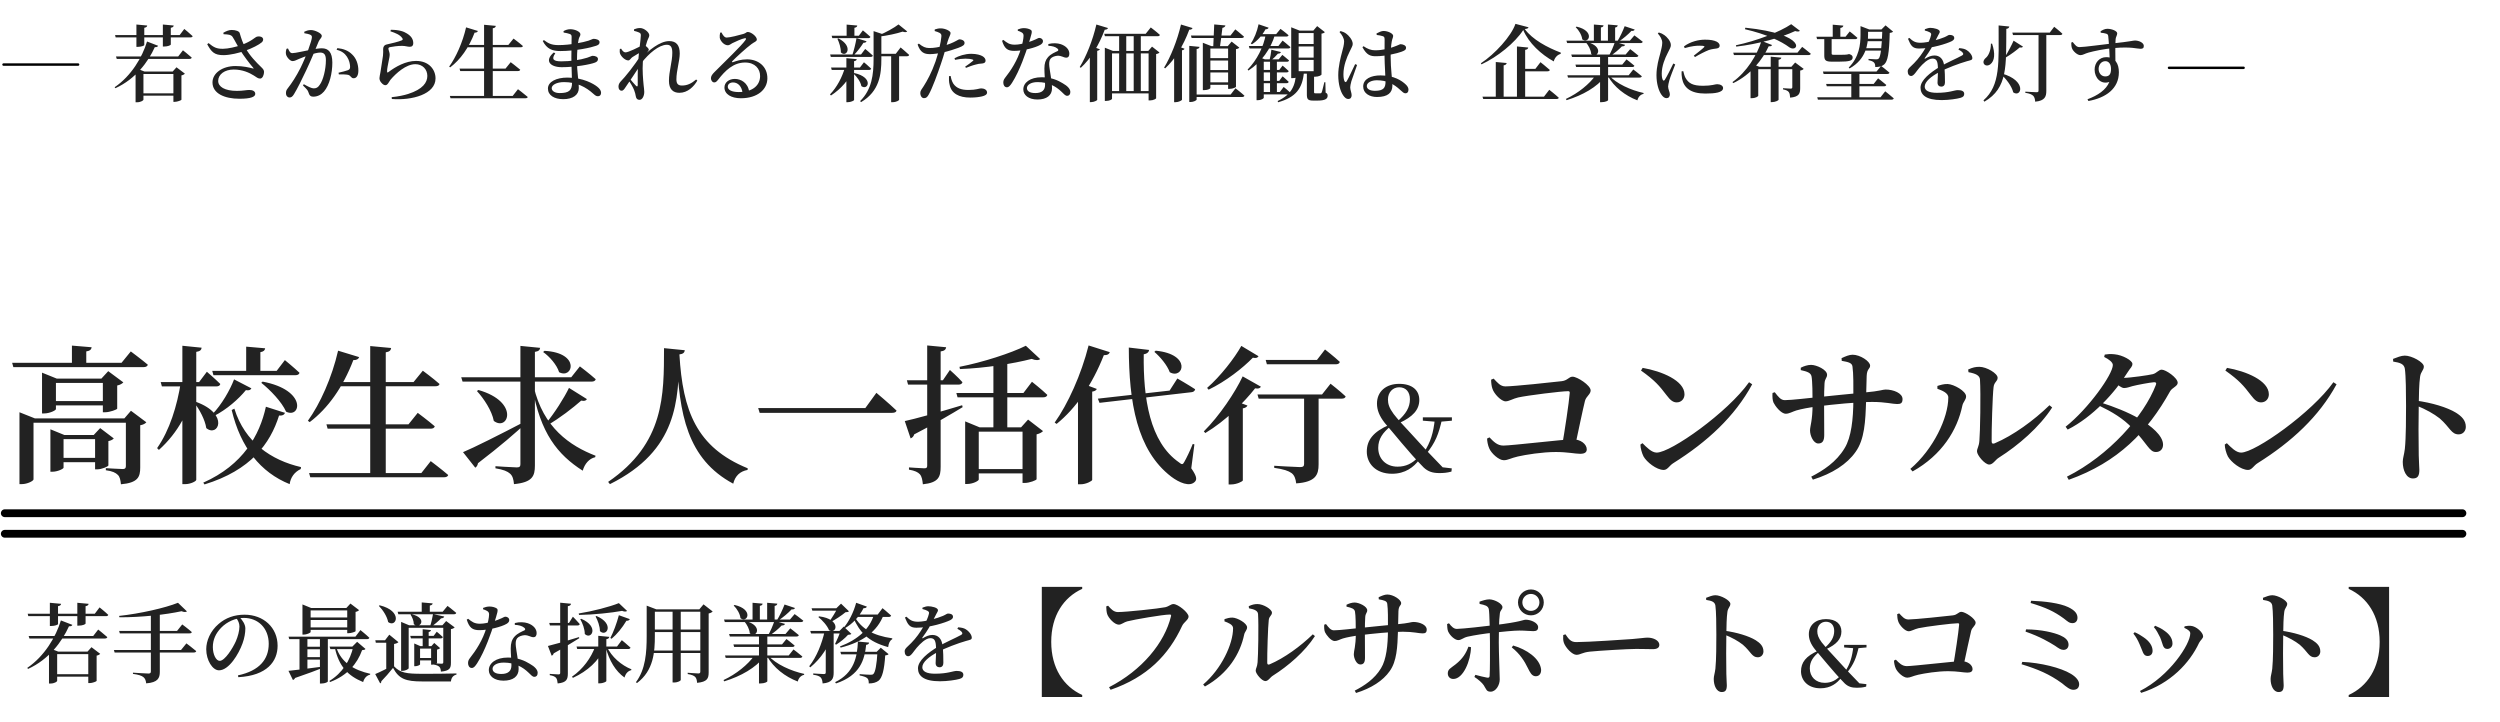 <svg width="710" height="205" viewBox="0 0 710 205" fill="none" xmlns="http://www.w3.org/2000/svg">
<path d="M421.022 27.452H438.492L439.99 25.503C439.99 25.503 441.677 26.81 442.699 27.761C442.628 27.998 442.39 28.117 442.034 28.117H421.236L421.022 27.452ZM430.815 13.19L434.024 13.499C433.976 13.832 433.762 14.07 433.144 14.165V27.761H430.815V13.19ZM424.801 17.611L427.891 17.896C427.844 18.229 427.63 18.467 427.036 18.562V27.784H424.801V17.611ZM432.265 19.56H436.044L437.494 17.659C437.494 17.659 439.158 18.966 440.156 19.869C440.085 20.131 439.823 20.25 439.491 20.25H432.265V19.56ZM432.598 8.531C430.268 12.144 425.277 16.185 420.737 18.277L420.57 17.968C424.516 15.401 429.222 10.243 430.387 6.773L434.095 7.747C434.024 8.056 433.715 8.175 433.025 8.246C435.212 11.241 439.443 13.499 443.27 14.949L443.222 15.306C442.2 15.567 441.463 16.542 441.273 17.445C437.637 15.425 434.19 12.263 432.598 8.531ZM444.862 11.55H462.879L464.163 10.053C464.163 10.053 465.613 11.075 466.54 11.859C466.469 12.121 466.231 12.239 465.874 12.239H445.076L444.862 11.55ZM445.124 21.367H462.547L463.854 19.727C463.854 19.727 465.351 20.844 466.278 21.652C466.207 21.913 465.969 22.032 465.637 22.032H445.314L445.124 21.367ZM446.241 15.496H461.667L462.975 13.951C462.975 13.951 464.401 15.02 465.304 15.805C465.256 16.066 464.995 16.185 464.686 16.185H446.455L446.241 15.496ZM447.43 18.348H460.716L461.929 16.874C461.929 16.874 463.307 17.896 464.163 18.657C464.115 18.919 463.878 19.037 463.545 19.037H447.62L447.43 18.348ZM447.739 7.557C453.087 8.793 451.233 12.643 449.355 11.17C449.236 9.981 448.38 8.555 447.501 7.723L447.739 7.557ZM450.662 11.93C455.725 13.166 453.752 16.827 451.898 15.329C451.851 14.212 451.114 12.881 450.424 12.073L450.662 11.93ZM461.406 7.438L464.258 8.389C464.139 8.674 463.854 8.84 463.331 8.769C462.452 9.72 461.049 10.932 459.742 11.788H459.29C460.051 10.599 460.907 8.769 461.406 7.438ZM458.649 11.907L461.525 12.739C461.43 13.024 461.144 13.19 460.621 13.166C459.837 14.022 458.506 15.139 457.317 15.9H456.89C457.531 14.806 458.244 13.119 458.649 11.907ZM452.659 6.963L455.416 7.2C455.368 7.509 455.178 7.723 454.655 7.795V11.812H452.659V6.963ZM456.652 6.963L459.433 7.2C459.385 7.509 459.219 7.723 458.696 7.818V11.812H456.652V6.963ZM453.182 21.367H455.844V21.747C453.514 24.742 449.521 27.024 444.91 28.45L444.72 28.093C448.238 26.453 451.375 23.886 453.182 21.367ZM456.937 21.367C458.958 23.744 463.236 25.645 466.778 26.406L466.754 26.667C465.922 26.834 465.256 27.499 465.019 28.497C461.548 27.166 458.411 24.742 456.628 21.581L456.937 21.367ZM454.418 15.9H456.699V28.45C456.676 28.593 455.986 29.02 454.822 29.02H454.418V15.9ZM478.258 13.166C480.112 11.788 482.465 11.265 484.2 11.265C485.817 11.265 486.744 11.455 487.552 11.835C488.17 12.168 488.384 12.596 488.384 12.953C488.384 13.404 488.122 13.665 487.576 13.761C486.934 13.88 486.173 13.903 485.294 14.212C484.248 14.616 482.608 15.448 481.372 16.209L481.039 15.805C482.085 14.997 483.487 13.903 483.915 13.452C484.2 13.166 484.248 12.976 482.584 12.976C481.752 12.976 480.445 13.071 478.448 13.665L478.258 13.166ZM478.044 20.202C478.187 20.773 478.377 21.581 478.686 22.127C479.565 23.649 480.73 24.362 483.677 24.362C486.149 24.362 487.1 23.91 487.647 23.91C488.502 23.91 489.358 24.29 489.358 25.003C489.358 26.287 487.053 26.572 484.319 26.572C480.136 26.572 478.234 24.932 477.711 22.341C477.569 21.628 477.545 20.891 477.569 20.273L478.044 20.202ZM470.818 9.506C471.484 10.267 472.078 11.17 472.078 12.168C472.054 13.119 471.793 14.022 471.508 15.187C471.127 16.613 470.438 18.871 470.438 21.343C470.438 23.815 471.08 25.788 471.84 26.881C472.244 27.475 472.744 27.88 473.267 27.88C473.885 27.88 474.241 27.475 474.241 26.786C474.241 26.144 473.742 25.36 473.742 24.576C473.742 24.172 473.885 23.649 474.098 22.793C474.336 21.89 475.287 19.56 475.762 18.3L475.216 18.039C474.645 19.251 473.362 21.818 472.815 22.65C472.577 23.007 472.387 22.959 472.221 22.65C472.078 22.341 471.935 21.866 471.935 20.915C471.935 18.752 472.839 16.589 473.599 15.116C474.194 13.88 474.526 13.428 474.526 12.81C474.526 11.645 473.338 10.433 472.696 9.981C472.197 9.625 471.769 9.411 471.104 9.221L470.818 9.506ZM492.234 14.949H510.489L511.82 13.309C511.82 13.309 513.341 14.45 514.268 15.258C514.197 15.52 513.959 15.638 513.626 15.638H492.448L492.234 14.949ZM500.268 11.621L503.263 12.786C503.12 13.071 502.907 13.19 502.312 13.143C500.577 16.898 497.273 21.2 492.258 23.601L492.02 23.316C496.132 20.392 499.008 15.615 500.268 11.621ZM499.341 18.966V27.19C499.341 27.357 498.652 27.88 497.535 27.88H497.154V18.871L497.654 18.205L499.65 18.966H499.341ZM502.883 16.09L505.901 16.375C505.854 16.66 505.664 16.874 505.117 16.969V28.307C505.117 28.545 504.143 28.997 503.287 28.997H502.883V16.09ZM508.706 6.868L511.178 8.745C510.964 8.983 510.513 9.031 509.823 8.817C505.806 10.694 499.341 12.525 493.09 13.238L492.995 12.857C498.89 11.621 505.497 9.054 508.706 6.868ZM498.129 18.966H510.394V19.655H498.129V18.966ZM509.015 18.966H508.754L509.823 17.754L512.248 19.56C512.105 19.75 511.749 19.964 511.25 20.036V25.003C511.25 26.572 510.941 27.499 508.397 27.737C508.35 27.024 508.278 26.477 507.993 26.12C507.708 25.788 507.28 25.55 506.377 25.384V25.051C506.377 25.051 508.16 25.17 508.564 25.17C508.92 25.17 509.015 25.027 509.015 24.742V18.966ZM495.681 7.866C513.579 9.72 510.774 15.116 508.231 13.475C505.83 11.669 501.671 9.72 495.562 8.294L495.681 7.866ZM518.618 23.839H532.119L533.379 22.246C533.379 22.246 534.828 23.34 535.708 24.124C535.637 24.385 535.399 24.504 535.066 24.504H518.808L518.618 23.839ZM516.098 27.618H534.068L535.399 25.93C535.399 25.93 536.896 27.095 537.823 27.927C537.752 28.189 537.514 28.307 537.158 28.307H516.289L516.098 27.618ZM517.715 20.321H532.927L534.234 18.728C534.234 18.728 535.708 19.822 536.611 20.63C536.564 20.891 536.302 21.01 535.969 21.01H517.905L517.715 20.321ZM529.552 8.365H535.47V9.031H529.552V8.365ZM529.338 11.003H535.209V11.693H529.338V11.003ZM528.862 13.689H534.995V14.379H528.862V13.689ZM525.772 20.321H528.078V27.951H525.772V20.321ZM515.861 10.433H524.132L525.321 8.935C525.321 8.935 526.699 9.981 527.508 10.742C527.436 11.003 527.199 11.122 526.866 11.122H516.051L515.861 10.433ZM520.496 7.01L523.514 7.272C523.467 7.604 523.253 7.842 522.659 7.937V10.813H520.496V7.01ZM528.387 8.365V8.127V7.414L530.859 8.365H530.526V9.886C530.526 12.43 530.027 16.803 525.273 19.441L525.036 19.18C527.983 16.256 528.387 12.667 528.387 9.886V8.365ZM518.095 10.433H520.187C520.187 10.718 520.187 10.956 520.187 11.146V15.163C520.187 15.472 520.258 15.567 520.852 15.567H522.445C523.063 15.567 523.657 15.567 523.918 15.543C524.085 15.52 524.323 15.52 524.441 15.496C524.608 15.472 524.845 15.448 525.012 15.377H525.226L525.321 15.401C525.963 15.638 526.153 15.9 526.153 16.304C526.153 17.207 525.368 17.516 522.207 17.516H520.306C518.404 17.516 518.095 17.088 518.095 15.686V10.433ZM534.591 8.365H534.329L535.494 7.2L537.633 8.983C537.467 9.173 537.182 9.292 536.682 9.363C536.54 15.139 536.112 17.397 535.114 18.3C534.472 18.871 533.64 19.037 532.57 19.037C532.57 18.491 532.499 18.039 532.214 17.754C531.929 17.445 531.358 17.231 530.645 17.088L530.669 16.732C531.311 16.779 532.404 16.851 532.832 16.851C533.188 16.851 533.355 16.803 533.545 16.637C534.092 16.09 534.424 13.594 534.591 8.365ZM542.268 10.766C543.148 11.574 543.789 12.168 545.501 12.144C547.664 12.097 550.801 11.17 552.251 10.552C553.131 10.171 553.321 9.91 553.654 9.91C554.367 9.91 555.008 10.124 555.008 10.813C555.008 11.146 554.794 11.431 554.248 11.716C552.964 12.358 548.686 13.784 545.002 13.784C543.1 13.784 542.648 12.881 541.864 11.003L542.268 10.766ZM552.37 23.411C552.37 24.124 552.013 24.599 551.348 24.599C550.777 24.599 550.255 24.29 550.255 23.458C550.255 22.65 550.421 20.986 550.373 19.418C550.326 17.373 549.993 16.637 548.805 16.637C547.545 16.637 546.024 18.182 545.12 19.227C544.265 20.202 543.575 21.533 542.815 21.581C542.149 21.604 541.793 21.034 541.793 20.25C541.769 19.489 542.601 18.966 543.599 17.944C546.214 15.306 548.068 11.621 548.401 10.053C548.519 9.649 548.472 9.411 548.044 9.173C547.711 8.983 547.236 8.817 546.642 8.674L546.665 8.294C547.188 8.104 547.806 7.89 548.234 7.913C549.114 7.913 550.896 8.27 550.896 8.983C550.896 9.316 550.706 9.506 550.468 9.981C550.183 10.552 549.755 11.384 549.375 12.097C548.876 13.024 548.139 14.45 546.642 16.47C546.523 16.613 546.618 16.732 546.784 16.637C547.592 16.161 548.424 15.757 549.375 15.757C550.944 15.757 551.918 16.803 552.132 18.61C552.37 20.107 552.37 22.341 552.37 23.411ZM556.435 13.665C557.48 13.761 558.027 13.903 558.55 14.236C559.287 14.664 560.143 15.686 560.143 16.494C560.143 17.088 559.667 17.088 558.574 17.397C556.411 18.015 552.893 19.323 550.777 20.463C548.448 21.7 546.618 23.197 546.618 24.599C546.618 25.716 547.783 26.358 550.064 26.358C553.606 26.358 555.008 25.598 556.007 25.598C557.053 25.598 557.837 25.859 557.837 26.643C557.837 27.19 557.623 27.547 556.791 27.784C555.84 28.07 553.463 28.426 551.443 28.426C546.903 28.426 545.429 26.881 545.429 24.885C545.429 22.769 548.187 20.606 550.944 18.942C552.822 17.825 555.721 16.589 557.219 15.757C557.623 15.52 557.671 15.282 557.362 14.902C557.124 14.616 556.625 14.284 556.197 14.07L556.435 13.665ZM571.504 9.268H582.129L583.389 7.604C583.389 7.604 584.862 8.745 585.718 9.577C585.671 9.839 585.433 9.958 585.076 9.958H571.694L571.504 9.268ZM567.606 7.224L570.648 7.533C570.577 7.89 570.339 8.127 569.793 8.199C569.721 18.657 570.268 24.98 563.565 28.878L563.304 28.497C568.176 24.195 567.606 17.825 567.606 7.224ZM568.485 20.868C575.735 22.888 574.095 27.832 571.766 26.239C571.338 24.457 569.721 22.341 568.248 21.058L568.485 20.868ZM571.861 11.55L574.523 13.238C574.428 13.428 574.071 13.618 573.62 13.452C572.764 14.212 571.1 15.472 569.603 16.352L569.412 16.185C570.268 14.806 571.409 12.62 571.861 11.55ZM565.419 12.406H565.752C566.679 15.139 566.513 17.326 565.229 18.277C563.803 19.299 562.424 17.706 564.017 16.399C564.611 15.924 565.443 14.45 565.419 12.406ZM578.944 9.363H581.154V25.811C581.154 27.404 580.774 28.616 577.993 28.878C577.946 28.141 577.779 27.547 577.423 27.19C577.019 26.834 576.448 26.548 575.188 26.358V26.026C575.188 26.026 577.827 26.192 578.397 26.192C578.825 26.192 578.944 26.049 578.944 25.716V9.363ZM588.238 12.097L588.642 11.93C589.355 12.81 589.759 13.38 590.567 13.38C591.732 13.404 597.935 12.548 600.17 12.311C604.9 11.812 605.874 11.503 606.326 11.503C607.395 11.503 608.845 12.097 608.845 13.047C608.845 13.713 608.489 13.856 607.871 13.856C606.92 13.856 605.232 13.214 600.455 13.642C597.508 13.88 594.655 14.521 593.158 14.925C592.041 15.234 591.565 15.662 590.828 15.662C589.949 15.662 588.689 14.498 588.428 13.665C588.261 13.19 588.238 12.596 588.238 12.097ZM596.604 9.292L596.557 8.888C597.056 8.555 597.769 8.175 598.482 8.175C599.67 8.175 601.287 8.769 601.287 9.458C601.287 10.053 600.883 10.504 600.835 11.098C600.74 12.216 600.716 16.185 600.788 18.586L599.171 17.017C599.148 15.971 598.934 12.002 598.743 10.314C598.696 9.862 598.577 9.72 598.197 9.577C597.817 9.435 597.27 9.363 596.604 9.292ZM598.173 16.233C600.74 16.233 601.762 18.134 601.762 20.511C601.762 25.194 598.054 27.784 593.11 28.688L592.849 28.189C595.749 27.119 598.149 25.526 599.052 23.268C596.699 24.1 594.869 22.175 594.869 19.774C594.869 17.825 596.224 16.233 598.173 16.233ZM597.888 21.7C599.029 21.7 599.528 21.058 599.528 19.584C599.528 18.253 598.934 17.373 597.935 17.373C596.794 17.373 596.01 18.348 596.01 19.584C596.01 20.773 596.794 21.7 597.888 21.7Z" fill="#222222"/>
<path d="M39.382 26.501H50.53V27.166H39.382V26.501ZM39.382 20.321H50.53V21.01H39.382V20.321ZM49.246 20.321H49.032L50.126 19.109L52.503 20.915C52.36 21.105 52.004 21.319 51.528 21.414V28.331C51.504 28.474 50.363 28.925 49.627 28.925H49.246V20.321ZM32.941 16.043H50.601L51.956 14.284C51.956 14.284 53.501 15.496 54.452 16.352C54.38 16.613 54.143 16.732 53.786 16.732H33.155L32.941 16.043ZM40.737 20.321V28.331C40.737 28.497 40.024 29.044 38.907 29.044H38.503V20.083L38.978 19.513L41.046 20.321H40.737ZM41.759 11.788L44.897 13C44.778 13.261 44.564 13.428 43.97 13.38C42.068 17.611 38.503 22.436 32.774 25.051L32.56 24.766C37.267 21.581 40.404 16.28 41.759 11.788ZM32.679 9.958H38.74V6.963L41.807 7.248C41.783 7.557 41.569 7.795 40.975 7.89V9.958H46.251V6.963L49.341 7.248C49.294 7.557 49.104 7.795 48.509 7.89V9.958H51.029L52.336 8.222C52.336 8.222 53.858 9.435 54.713 10.267C54.666 10.504 54.404 10.623 54.071 10.623H48.509V12.62C48.509 12.857 47.654 13.214 46.608 13.214H46.251V10.623H40.975V12.762C40.975 13 40.048 13.309 39.121 13.309H38.74V10.623H32.846L32.679 9.958ZM66.907 18.752C69.046 18.752 70.805 19.18 71.803 19.441C72.065 19.513 72.112 19.465 71.922 19.251C70.781 17.944 69.331 16.019 68.166 14.188C67.406 12.953 66.669 11.408 66.051 10.48C65.647 9.862 64.863 9.767 63.508 9.72L63.413 9.316C64.173 8.864 65.005 8.508 65.766 8.508C66.93 8.508 67.929 8.864 68.071 9.387C68.547 11.003 68.903 12.144 69.735 13.642C70.924 15.829 72.73 17.659 74.204 19.085C74.774 19.632 74.964 19.917 74.988 20.416C74.988 21.177 74.608 22.317 73.871 22.317C73.253 22.317 72.825 21.913 72.112 21.462C70.805 20.654 68.927 19.75 66.36 19.75C63.793 19.75 61.963 21.129 61.963 22.983C61.963 24.623 63.793 25.811 67.287 25.811C69.022 25.811 69.925 25.55 70.805 25.55C71.732 25.55 72.493 25.883 72.493 26.667C72.493 27.475 71.304 28.046 68 28.046C63.745 28.046 60.346 26.525 60.346 23.411C60.346 20.773 63.151 18.752 66.907 18.752ZM68.594 12.762C71.518 11.693 72.326 10.623 72.968 10.409C73.491 10.267 74.228 10.338 74.56 10.718C74.869 11.075 74.774 11.621 74.37 12.002C73.586 12.691 71.589 13.737 69.521 14.45C67.976 14.997 65.433 15.638 63.555 15.662C60.846 15.686 60.038 14.735 58.849 12.572L59.229 12.239C60.727 13.475 61.559 13.88 63.318 13.856C64.744 13.856 67.049 13.333 68.594 12.762ZM86.278 23.91C87.491 24.599 88.489 25.099 89.083 25.099C89.82 25.099 90.296 24.861 90.795 24.1C91.793 22.793 92.554 19.632 92.554 17.112C92.554 15.638 92.15 14.925 90.937 14.925C89.511 14.925 86.397 16.114 84.971 16.708C84.068 17.088 83.688 17.35 83.07 17.35C82.404 17.35 81.382 16.256 81.216 15.377C81.121 14.854 81.216 14.307 81.382 13.856L81.786 13.761C82.143 14.498 82.38 15.092 83.022 15.092C83.949 15.092 86.469 14.45 88.584 14.07C89.321 13.927 90.581 13.713 91.389 13.713C93.243 13.713 94.384 14.806 94.384 17.801C94.384 20.773 93.599 24.148 92.007 26.002C91.27 26.857 90.224 27.452 89.012 27.452C88.132 27.452 87.871 27.095 87.562 26.12C87.419 25.693 87.253 25.455 86.041 24.267L86.278 23.91ZM86.421 9.435V9.007C86.897 8.793 87.491 8.531 88.323 8.531C89.368 8.531 91.389 9.435 91.389 10.171C91.389 10.766 90.795 11.075 90.486 11.812C89.868 13.333 88.228 17.326 86.944 20.012C85.779 22.508 84.401 25.265 83.498 26.738C83.046 27.499 82.689 27.689 82.19 27.689C81.715 27.689 81.216 27.238 81.216 26.477C81.216 25.907 81.311 25.621 81.691 25.122C82.903 23.577 84.092 21.747 85.352 19.275C86.992 15.947 88.584 11.479 88.584 10.576C88.584 10.29 88.489 10.053 88.204 9.91C87.823 9.696 87.039 9.53 86.421 9.435ZM95.596 14.141L95.81 13.665C97.521 13.832 98.947 14.379 100.041 15.496C101.182 16.589 101.776 18.229 101.776 20.059C101.776 21.295 101.348 22.222 100.445 22.222C99.684 22.246 99.684 21.509 98.924 21.272C98.424 21.129 97.07 21.105 96.238 21.129L96.143 20.654C97.094 20.416 98.187 20.178 98.781 19.941C99.304 19.75 99.447 19.489 99.423 18.871C99.399 18.205 99.209 17.112 98.543 16.114C97.902 15.139 96.998 14.474 95.596 14.141ZM110.88 8.888L110.998 8.46C113.28 8.46 114.659 8.912 115.562 9.506C116.774 10.243 117.368 11.122 117.368 12.287C117.368 12.905 117.059 13.285 116.394 13.285C115.681 13.285 115.277 13.047 114.231 13.024C112.995 13 111.402 13.261 110.808 13.38C110.404 13.452 110.309 13.618 110.309 13.832C110.309 14.165 110.618 14.783 110.666 15.353C110.689 16.019 110.523 16.565 110.38 17.35C110.214 18.348 109.905 19.441 109.929 20.345C109.953 20.606 110.071 20.654 110.262 20.511C112.329 18.942 115.229 17.302 118.153 17.302C121.861 17.302 123.691 19.798 123.691 22.27C123.691 26.762 117.036 28.569 111.284 28.117L111.236 27.594C113.019 27.428 114.801 27.047 115.895 26.691C120.126 25.336 121.362 23.411 121.362 21.557C121.362 19.703 120.007 18.229 117.963 18.229C115.301 18.229 112.472 20.796 110.88 22.674C110.404 23.316 110.095 24.195 109.453 24.195C109.073 24.195 108.717 23.958 108.336 23.53C107.956 23.126 107.766 22.65 107.766 22.199C107.766 21.771 107.932 21.224 108.051 20.463C108.217 19.204 108.621 16.993 108.764 15.829C108.859 15.02 108.812 14.521 108.812 13.951C108.812 13.38 109.049 12.786 109.857 12.62C110.975 12.382 113.256 11.835 114.112 11.455C114.421 11.312 114.469 11.098 114.183 10.742C113.565 9.886 112.329 9.363 110.88 8.888ZM127.756 27.238H145.606L147.104 25.336C147.104 25.336 148.815 26.62 149.885 27.547C149.813 27.784 149.576 27.903 149.219 27.903H127.946L127.756 27.238ZM130.513 19.489H143.562L145.036 17.659C145.036 17.659 146.723 18.919 147.745 19.798C147.674 20.059 147.436 20.178 147.08 20.178H130.703L130.513 19.489ZM131.939 12.762H144.37L145.844 10.956C145.844 10.956 147.46 12.144 148.506 13.071C148.435 13.333 148.197 13.428 147.84 13.428H131.606L131.939 12.762ZM137.477 7.034L140.805 7.343C140.757 7.699 140.567 7.937 139.949 8.032V27.594H137.477V7.034ZM132.367 7.771L135.718 8.793C135.623 9.078 135.338 9.292 134.791 9.268C133.151 13.57 130.75 16.946 127.851 19.132L127.565 18.919C129.491 16.256 131.392 12.049 132.367 7.771ZM160.082 9.244L160.034 8.84C160.533 8.555 161.199 8.294 161.959 8.294C163.267 8.294 164.835 8.983 164.835 9.744C164.835 10.243 164.503 10.48 164.36 11.075C164.098 12.192 163.861 14.474 163.861 17.255C163.861 20.701 164.384 22.84 164.384 24.98C164.384 26.953 162.72 28.165 159.963 28.165C157.419 28.165 155.613 27.071 155.613 25.146C155.613 23.197 158.037 22.032 161.151 22.032C165.643 22.032 168.638 23.839 169.613 24.623C170.278 25.146 170.706 25.693 170.706 26.358C170.706 27 170.326 27.333 169.827 27.333C169.304 27.333 169.042 27.095 168.52 26.643C166.404 24.718 163.742 23.316 160.2 23.316C158.085 23.316 156.683 24.124 156.683 25.027C156.683 25.835 157.562 26.43 158.941 26.43C161.555 26.43 162.458 25.693 162.458 23.482C162.458 21.89 162.268 19.037 162.268 16.233C162.268 13.998 162.34 11.051 162.34 10.48C162.34 10.005 162.221 9.815 161.817 9.649C161.318 9.482 160.842 9.363 160.082 9.244ZM154.472 11.384C155.66 12.263 156.54 12.81 158.632 12.81C161.912 12.81 165.667 12.025 167.141 11.55C167.973 11.265 168.329 11.027 168.591 11.027C169.209 11.027 170.278 11.265 170.278 11.978C170.278 12.572 169.898 12.786 169.304 13C167.902 13.499 163.528 14.498 159.107 14.498C156.849 14.498 155.304 13.903 154.139 11.645L154.472 11.384ZM157.705 15.139C156.469 16.898 157.277 17.421 159.416 17.421C162.031 17.421 164.693 17.041 166.737 16.399C167.64 16.114 168.044 15.852 168.258 15.852C169.019 15.852 169.827 16.114 169.827 16.779C169.827 17.302 169.47 17.587 168.971 17.778C167.664 18.3 163.385 19.085 159.559 19.085C156.278 19.085 154.496 17.278 157.277 14.902L157.705 15.139ZM182.092 17.968L182.163 16.423C184.088 14.474 187.321 11.669 190.054 11.669C192.098 11.669 193.049 12.881 193.049 15.187C193.049 17.255 192.098 20.083 192.098 22.531C192.098 23.791 192.574 24.29 193.667 24.29C195.165 24.29 196.329 23.744 197.708 22.579L198.041 22.888C197.09 24.552 195.331 26.358 192.954 26.358C191.124 26.358 189.983 25.312 189.983 22.959C189.983 20.202 190.934 17.564 190.934 14.997C190.934 13.499 190.553 12.715 189.389 12.715C187.178 12.715 184.278 15.139 182.092 17.968ZM181.925 15.757L181.973 18.3C180.713 20.297 179.025 22.745 177.671 24.742C177.314 25.289 177.005 25.764 176.53 25.764C176.078 25.788 175.65 25.36 175.65 24.647C175.65 24.076 175.817 23.649 176.268 23.149C177.48 21.937 180.309 18.443 181.925 15.757ZM178.265 22.484L178.574 21.985C179.121 22.722 180.261 23.981 180.642 24.385C180.927 24.647 181.093 24.599 181.117 24.172C181.141 22.864 181.046 20.036 181.236 17.587C181.45 14.545 181.973 11.241 181.997 10.076C181.997 9.553 181.902 9.435 181.474 9.221C181.141 9.078 180.689 8.912 180.071 8.769V8.318C180.618 8.104 181.165 7.961 181.783 7.961C182.947 7.961 184.397 9.197 184.397 10.005C184.397 10.528 184.088 10.837 183.803 11.669C183.423 12.739 182.686 15.71 182.567 17.659C182.401 19.964 182.638 22.627 182.781 24.1C182.852 24.908 182.971 25.479 182.971 26.097C182.971 27.238 182.424 28.355 181.64 28.355C180.975 28.355 180.689 27.998 180.57 27.357C180.452 26.738 180.357 26.239 180.095 25.598C179.834 24.861 178.978 23.387 178.265 22.484ZM179.62 16.209C179.144 16.518 178.907 17.16 178.431 17.16C177.528 17.16 176.363 16.043 176.078 15.163C175.959 14.783 176.007 14.307 176.031 13.927L176.387 13.808C176.767 14.45 177.148 14.878 177.647 14.878C178.455 14.878 181.426 13.38 182.258 12.929C182.591 12.762 182.781 12.739 183.042 12.834C183.518 13.071 184.255 13.784 184.255 14.07C184.255 14.379 184.017 14.569 183.708 14.949C183.185 15.543 182.686 16.28 182.187 16.993L182.258 15.591C182.401 15.353 182.591 14.83 182.662 14.498C181.711 14.925 180.309 15.757 179.62 16.209ZM204.91 9.221C205.267 9.958 205.742 10.671 206.36 10.671C207.263 10.671 209.973 9.981 211.161 9.625C211.922 9.387 211.946 9.078 212.374 9.078C213.324 9.078 214.941 10.362 214.941 11.217C214.941 11.788 214.227 11.907 213.419 12.525C212.017 13.547 208.998 16.304 208 17.35C207.786 17.564 207.905 17.73 208.143 17.659C209.07 17.326 210.424 16.851 212.16 16.851C215.321 16.851 217.983 18.847 217.935 22.317C217.888 25.407 215.154 27.903 210.401 27.903C207.691 27.903 205.742 26.762 205.742 24.837C205.742 23.411 207.025 22.413 208.689 22.413C210.424 22.413 212.445 23.506 212.778 26.12L210.9 26.453C210.686 24.552 209.593 23.411 208.19 23.411C207.311 23.411 206.693 23.886 206.693 24.647C206.693 25.503 207.762 26.144 209.783 26.144C214.014 26.144 215.844 24.029 215.868 21.652C215.915 19.56 214.418 17.754 211.613 17.754C208.285 17.754 205.956 20.036 203.959 22.627C203.46 23.244 203.246 23.411 202.771 23.411C202.343 23.387 201.868 22.864 201.915 22.104C201.963 21.557 202.272 21.105 202.937 20.44C205.885 17.469 210.567 13.024 211.708 11.384C212.041 10.932 211.827 10.79 211.494 10.861C210.662 11.003 208.951 11.788 207.976 12.263C207.525 12.501 207.168 12.857 206.716 12.857C205.528 12.857 204.53 11.503 204.411 10.718C204.363 10.243 204.411 9.791 204.53 9.268L204.91 9.221Z" fill="#222222"/>
<path d="M22.179 18.337H1" stroke="black" stroke-width="0.699" stroke-linecap="round"/>
<path d="M637.179 19.258H616" stroke="black" stroke-width="0.699" stroke-linecap="round"/>
<path d="M236.188 10.148H243.913L245.054 8.627C245.054 8.627 246.385 9.696 247.194 10.457C247.122 10.718 246.908 10.837 246.576 10.837H236.379L236.188 10.148ZM236.022 19.18H244.222L245.363 17.683C245.363 17.683 246.647 18.728 247.407 19.489C247.336 19.75 247.122 19.869 246.789 19.869H236.212L236.022 19.18ZM235.761 15.472H244.531L245.72 13.903C245.72 13.903 247.075 14.997 247.883 15.781C247.835 16.043 247.598 16.161 247.265 16.161H235.951L235.761 15.472ZM240.443 6.986L243.462 7.248C243.438 7.557 243.248 7.795 242.654 7.89V10.576H240.443V6.986ZM242.63 20.749C248.216 21.985 246.552 25.859 244.626 24.457C244.413 23.221 243.343 21.771 242.416 20.915L242.63 20.749ZM238.114 10.908C242.511 13.166 240.372 16.494 238.803 14.878C238.827 13.594 238.328 12.049 237.829 11.027L238.114 10.908ZM243.248 10.837L246.1 11.716C246.005 11.978 245.744 12.168 245.221 12.144C244.579 13.19 243.509 14.616 242.44 15.71H242.036C242.511 14.331 243.01 12.287 243.248 10.837ZM239.968 19.18H242.345V19.56C241.156 22.65 238.898 25.217 235.998 27.119L235.713 26.81C237.71 24.766 239.183 21.89 239.968 19.18ZM249.19 15.282H254.396L255.774 13.475C255.774 13.475 257.295 14.735 258.199 15.591C258.151 15.852 257.913 15.971 257.581 15.971H249.19V15.282ZM248.097 8.84L250.902 9.767C250.83 9.91 250.616 10.005 250.307 10.053V16.779C250.307 21.081 249.784 25.907 244.555 28.997L244.27 28.711C247.621 25.407 248.097 21.177 248.097 16.732V8.84ZM255.18 6.939L257.652 8.935C257.414 9.173 256.986 9.197 256.345 8.983C254.681 9.53 251.947 10.148 249.547 10.409L249.452 10.076C251.472 9.292 253.944 7.89 255.18 6.939ZM253.088 15.282H255.346V28.355C255.323 28.497 254.633 29.02 253.469 29.02H253.088V15.282ZM240.372 16.518L243.319 16.803C243.272 17.088 243.081 17.302 242.559 17.373V28.379C242.559 28.593 241.608 29.02 240.8 29.02H240.372V16.518ZM265.448 8.817L265.472 8.365C266.066 8.175 266.589 8.032 267.231 8.056C268.419 8.08 269.941 8.769 269.964 9.363C269.964 9.91 269.536 10.409 269.109 11.835C268.776 13.024 268.039 15.805 267.231 18.11C266.256 21.034 264.759 25.099 263.784 26.81C263.404 27.499 263.095 27.88 262.406 27.88C261.812 27.88 261.36 27.238 261.36 26.453C261.36 25.669 261.788 25.384 262.334 24.457C263.333 22.888 264.569 20.63 265.686 17.469C266.446 15.282 267.255 11.859 267.35 10.409C267.397 9.839 267.302 9.649 266.898 9.363C266.494 9.149 265.995 8.959 265.448 8.817ZM260.956 12.382C262.073 13.285 262.786 13.618 263.856 13.642C265.258 13.665 266.708 13.357 267.706 13.095C269.418 12.643 270.63 12.121 271.533 11.621C271.985 11.384 272.294 11.17 272.508 11.17C273.007 11.17 273.934 11.455 273.934 12.168C273.934 12.762 273.53 13.071 272.151 13.594C271.414 13.88 269.275 14.592 267.469 14.973C266.518 15.163 265.139 15.377 264.117 15.377C262.477 15.377 261.384 14.902 260.599 12.643L260.956 12.382ZM271.224 16.993L271.081 16.542C272.27 15.876 274.053 15.282 275.835 15.282C277.404 15.282 278.426 15.638 278.973 15.924C279.615 16.28 279.9 16.756 279.9 17.207C279.9 17.778 279.472 18.039 278.64 18.063C278.212 18.087 277.761 18.134 277.143 18.324C276.239 18.538 275.17 18.942 274.338 19.275L274.1 18.942C274.837 18.443 276.073 17.54 276.358 17.255C276.501 17.112 276.453 16.993 276.239 16.922C275.716 16.732 274.885 16.66 274.171 16.66C273.316 16.66 272.27 16.779 271.224 16.993ZM269.988 21.581L269.513 21.628C269.489 22.341 269.465 23.268 269.703 24.1C270.178 26.501 272.294 27.713 275.55 27.713C277.071 27.713 278.141 27.547 278.878 27.38C279.71 27.19 280.328 26.857 280.328 26.287C280.328 25.455 279.424 25.099 278.64 25.099C278.093 25.099 277.238 25.55 275.027 25.55C273.054 25.55 271.652 25.075 270.749 23.767C270.297 23.054 270.083 22.199 269.988 21.581ZM297.727 13V12.501C299.01 12.168 300.317 12.239 301.268 12.548C302.789 13.071 303.693 14.093 303.693 15.258C303.693 15.924 303.431 16.375 302.813 16.375C302.029 16.375 301.506 15.781 300.317 15.829C299.581 15.9 298.772 16.161 298.345 16.684C297.941 17.207 297.917 17.991 298.012 18.895C298.131 20.107 298.772 23.173 298.772 25.075C298.772 27.119 297.227 28.26 294.637 28.26C292.07 28.26 290.62 26.976 290.62 25.384C290.62 23.506 292.521 21.937 295.849 21.937C298.511 21.937 300.484 22.817 301.815 23.649C303.17 24.409 303.978 25.265 303.978 26.12C303.978 26.857 303.574 27.214 303.098 27.214C302.48 27.214 302.171 26.667 301.411 26.002C299.937 24.599 297.845 23.316 294.684 23.316C292.64 23.316 291.642 24.195 291.642 25.003C291.642 25.811 292.355 26.43 294.042 26.43C296.015 26.43 296.8 25.503 296.8 24.1C296.8 22.722 296.609 20.868 296.609 19.441C296.609 18.015 296.918 17.041 297.632 16.233C298.487 15.282 299.628 14.854 300.413 14.474C300.674 14.26 300.579 13.998 300.27 13.761C299.699 13.285 298.796 13.047 297.727 13ZM284.963 11.336C285.961 12.121 286.626 12.691 288.195 12.691C289.312 12.691 290.667 12.358 291.356 12.168C294.09 11.431 294.708 10.766 295.136 10.766C295.682 10.766 296.205 11.122 296.205 11.716C296.205 12.216 295.801 12.525 295.445 12.739C294.066 13.547 290.596 14.45 288.053 14.45C286.151 14.45 285.272 13.808 284.582 11.574L284.963 11.336ZM289.051 8.745V8.365C289.479 8.175 290.192 7.985 290.786 7.985C291.57 7.985 292.331 8.199 292.783 8.508C293.282 8.864 292.997 9.577 292.022 12.739C291.428 14.664 289.645 20.059 287.411 23.53C286.912 24.267 286.531 24.79 285.961 24.79C285.272 24.79 284.939 24.124 284.939 23.482C284.939 22.983 285.058 22.579 285.438 22.104C287.054 20.059 288.98 17.183 290.002 13.665C290.382 12.406 290.667 11.075 290.691 10.195C290.691 9.696 290.548 9.435 290.144 9.197C289.764 8.959 289.336 8.817 289.051 8.745ZM313.604 9.601H325.37L326.82 7.795C326.82 7.795 328.436 9.007 329.411 9.91C329.339 10.171 329.102 10.29 328.769 10.29H313.795L313.604 9.601ZM315.031 25.859H327.153V26.525H315.031V25.859ZM313.771 14.474V13.547L316.1 14.474H326.107L327.177 13.238L329.292 14.902C329.149 15.092 328.864 15.258 328.341 15.353V27.903C328.341 28.046 327.581 28.521 326.559 28.521H326.202V15.163H315.815V28.07C315.815 28.212 315.173 28.664 314.104 28.664H313.771V14.474ZM321.971 9.767H323.991V26.311H321.971V9.767ZM317.835 9.767H319.856V26.311H317.835V9.767ZM309.516 14.022L310.158 13.19L312.368 13.998C312.273 14.212 312.036 14.355 311.608 14.45V28.379C311.584 28.521 310.705 28.997 309.92 28.997H309.516V14.022ZM311.37 6.963L314.674 7.961C314.555 8.246 314.27 8.436 313.747 8.436C312.083 12.881 309.754 16.684 306.949 19.251L306.64 19.037C308.47 16.09 310.348 11.431 311.37 6.963ZM338.229 10.1H349.448L350.827 8.341C350.827 8.341 352.372 9.553 353.299 10.409C353.227 10.671 352.99 10.79 352.657 10.79H338.419L338.229 10.1ZM337.754 13.024L340.677 13.309C340.606 13.618 340.416 13.856 339.845 13.927V28.26C339.845 28.521 338.942 28.973 338.134 28.973H337.754V13.024ZM339.346 26.857H349.496L350.874 25.075C350.874 25.075 352.467 26.287 353.418 27.166C353.346 27.428 353.109 27.547 352.776 27.547H339.346V26.857ZM342.959 16.518H349.567V17.183H342.959V16.518ZM342.983 19.893H349.543V20.582H342.983V19.893ZM342.983 23.387H349.519V24.076H342.983V23.387ZM341.604 13.095V12.144L344.029 13.095H348.688L349.781 11.812L351.968 13.523C351.801 13.713 351.54 13.88 351.017 13.951V24.647C351.017 24.766 350.233 25.241 349.139 25.241H348.783V13.784H343.744V25.003C343.744 25.17 343.078 25.598 341.985 25.598H341.604V13.095ZM344.837 6.939L348.022 7.224C347.951 7.581 347.665 7.818 347.166 7.913C346.976 9.601 346.643 12.097 346.429 13.547H344.552C344.647 11.954 344.766 9.078 344.837 6.939ZM333.452 14.284L334.379 13.095L336.399 13.832C336.328 14.07 336.114 14.212 335.686 14.284V28.331C335.638 28.521 334.735 29.02 333.879 29.02H333.452V14.284ZM335.401 6.963L338.681 7.961C338.586 8.246 338.3 8.46 337.754 8.436C336.09 12.953 333.713 16.827 330.908 19.418L330.599 19.204C332.429 16.233 334.355 11.503 335.401 6.963ZM357.268 9.696H362.426L363.662 8.199C363.662 8.199 365.041 9.197 365.944 10.005C365.873 10.267 365.635 10.385 365.302 10.385H356.983L357.268 9.696ZM354.677 13.071H363.068L364.256 11.526C364.256 11.526 365.635 12.596 366.491 13.38C366.419 13.642 366.182 13.761 365.849 13.761H354.867L354.677 13.071ZM357.934 16.851H363.139L364.185 15.591C364.185 15.591 365.35 16.494 366.086 17.16C366.015 17.421 365.801 17.54 365.468 17.54H357.934V16.851ZM357.934 19.869H363.306L364.256 18.633C364.256 18.633 365.35 19.537 365.991 20.178C365.92 20.44 365.706 20.559 365.373 20.559H357.934V19.869ZM357.934 22.959H363.306L364.256 21.676C364.256 21.676 365.35 22.579 365.991 23.244C365.92 23.506 365.706 23.625 365.373 23.625H357.934V22.959ZM357.862 26.12H363.472L364.565 24.694C364.565 24.694 365.825 25.693 366.586 26.43C366.514 26.691 366.277 26.81 365.968 26.81H357.862V26.12ZM358.908 16.851V27.784C358.908 27.951 358.243 28.45 357.221 28.45H356.864V17.564L357.744 16.28L359.217 16.851H358.908ZM360.691 16.851H362.64V26.525H360.691V16.851ZM357.435 6.891L360.287 7.866C360.192 8.127 359.907 8.341 359.407 8.318C358.409 10.148 357.03 11.645 355.557 12.572L355.224 12.358C356.151 11.051 357.007 8.983 357.435 6.891ZM361.071 14.117L363.781 14.783C363.686 15.044 363.424 15.258 362.925 15.234C362.402 15.852 361.665 16.613 360.952 17.183H360.525C360.762 16.352 360.976 15.02 361.071 14.117ZM366.704 8.698V7.747L369.105 8.698H372.98L374.073 7.414L376.26 9.126C376.093 9.316 375.832 9.482 375.309 9.553V21.177C375.309 21.319 374.548 21.795 373.455 21.795H373.075V9.387H368.82V21.604C368.82 21.747 368.154 22.199 367.061 22.199H366.704V8.698ZM367.465 12.501H374.382V13.19H367.465V12.501ZM367.465 16.352H374.382V17.017H367.465V16.352ZM367.465 20.226H374.382V20.915H367.465V20.226ZM371.149 20.273H373.193C373.193 20.511 373.193 20.844 373.193 21.01V26.144C373.193 26.43 373.241 26.501 373.598 26.501H374.311C374.62 26.501 374.905 26.501 375 26.501C375.19 26.477 375.261 26.43 375.356 26.239C375.523 25.883 375.784 24.623 376.117 23.34H376.402L376.474 26.311C376.973 26.548 377.044 26.81 377.044 27.214C377.044 28.046 376.379 28.569 374.144 28.569H372.956C371.363 28.569 371.149 28.117 371.149 26.762V20.273ZM359.479 9.767H362.117C360.952 13.856 358.243 17.635 354.558 20.036L354.321 19.75C356.959 17.112 358.884 13.238 359.479 9.767ZM368.107 20.463H370.317C369.937 25.099 368.012 27.642 362.973 29.044L362.854 28.688C366.823 26.81 367.917 24.385 368.107 20.463ZM386.932 13.404L387.241 13.119C388.334 13.88 389.356 14.284 390.521 14.284C392.755 14.284 394.609 13.737 395.655 13.357C397.058 12.881 397.557 12.548 397.723 12.548C398.436 12.548 399.316 12.905 399.316 13.523C399.316 14.165 398.935 14.355 397.985 14.711C396.82 15.139 393.516 15.971 390.759 15.971C389.261 15.971 388.168 15.71 386.932 13.404ZM390.996 9.934L390.925 9.506C391.496 9.197 392.328 8.793 392.898 8.793C394.253 8.793 395.655 9.553 395.655 10.171C395.655 10.694 395.418 10.885 395.251 11.812C395.085 12.691 394.942 14.355 394.942 16.043C394.942 19.679 395.441 22.627 395.441 24.267C395.441 26.334 394.158 27.547 391.068 27.547C388.952 27.547 387.146 26.501 387.146 24.576C387.146 22.389 389.404 21.414 392.066 21.414C395.917 21.414 398.127 22.936 399.244 24.005C399.744 24.48 400.005 24.956 400.005 25.455C400.005 26.12 399.696 26.501 399.149 26.501C398.674 26.501 398.365 26.168 397.699 25.574C395.774 23.767 393.777 22.793 391.02 22.793C389.618 22.793 388.168 23.387 388.168 24.433C388.168 25.384 389.238 25.788 390.474 25.788C392.969 25.788 393.492 24.908 393.492 23.149C393.492 21.866 393.231 18.586 393.207 15.995C393.207 14.45 393.231 12.144 393.231 11.312C393.231 10.48 393.064 10.409 392.684 10.267C392.209 10.1 391.591 10.005 390.996 9.934ZM380.419 9.102L380.728 8.817C381.418 9.031 381.798 9.173 382.321 9.553C382.939 9.981 384.175 11.289 384.175 12.477C384.175 13.071 383.794 13.523 383.248 14.759C382.511 16.233 381.536 18.657 381.536 21.081C381.536 22.032 381.655 22.674 381.845 23.054C382.012 23.387 382.226 23.411 382.463 23.078C382.986 22.246 384.27 19.394 384.864 18.205L385.411 18.443C384.959 19.727 384.08 22.175 383.794 23.054C383.581 23.91 383.462 24.409 383.462 24.79C383.462 25.598 383.866 26.358 383.866 27.024C383.866 27.713 383.533 28.117 382.891 28.117C382.368 28.117 381.893 27.713 381.489 27.119C380.704 26.026 380.063 23.934 380.063 21.343C380.063 18.871 380.752 16.256 381.132 14.83C381.441 13.665 381.703 12.762 381.727 11.812C381.727 10.837 381.132 9.91 380.419 9.102Z" fill="#222222"/>
<path d="M3.449 103.032H34.517L37.148 99.806C37.148 99.806 40.119 102.013 41.987 103.583C41.859 104.05 41.392 104.262 40.798 104.262H3.788L3.449 103.032ZM20.426 98.151L26.028 98.618C25.943 99.212 25.604 99.636 24.5 99.806V103.753H20.426V98.151ZM35.748 118.82H35.323L37.191 116.656L41.562 119.924C41.307 120.263 40.671 120.645 39.822 120.773V132.784C39.822 135.458 39.185 137.113 34.347 137.537C34.22 136.349 34.05 135.415 33.456 134.863C32.861 134.269 31.97 133.802 30.06 133.548V132.954C30.06 132.954 33.923 133.208 34.899 133.208C35.535 133.208 35.748 132.911 35.748 132.359V118.82ZM5.529 118.82V117.08L9.9 118.82H36.596V120.051H9.518V136.137C9.518 136.561 7.82 137.495 6.123 137.495H5.529V118.82ZM11.937 107.53V105.833L16.139 107.53H30.315V108.761H15.884V116.189C15.884 116.528 14.144 117.42 12.489 117.42H11.937V107.53ZM29.211 107.53H28.787L30.739 105.408L35.026 108.592C34.729 108.931 34.135 109.313 33.286 109.483V116.061C33.243 116.316 31.164 117.08 29.89 117.08H29.211V107.53ZM14.017 113.897H30.485V115.128H14.017V113.897ZM14.314 123.531V121.918L18.261 123.531H28.702V124.72H18.049V132.826C18.049 133.123 16.394 133.972 14.866 133.972H14.314V123.531ZM27.004 123.531H26.622L28.448 121.579L32.31 124.507C32.097 124.805 31.503 125.144 30.782 125.271V132.19C30.739 132.487 28.872 133.293 27.641 133.293H27.004V123.531ZM16.394 130.025H28.532V131.256H16.394V130.025ZM60.279 105.323H78.572L80.906 102.268C80.906 102.268 83.495 104.39 85.066 105.875C84.938 106.342 84.514 106.554 83.92 106.554H60.619L60.279 105.323ZM74.582 108.379C87.358 110.799 85.405 118.99 81.246 116.91C80.015 114.109 76.705 110.714 74.201 108.719L74.582 108.379ZM69.914 98.448L75.304 98.915C75.219 99.466 74.922 99.848 73.946 100.018V105.833H69.914V98.448ZM66.476 107.743L71.399 110.289C71.145 110.714 70.805 110.968 69.829 110.799C67.792 113.303 64.396 116.316 60.704 118.184L60.279 117.674C62.953 114.958 65.372 110.671 66.476 107.743ZM75.516 115.51L80.949 117.25C80.694 117.844 80.142 118.099 79.251 118.014C76.747 125.993 71.23 133.548 58.072 137.58L57.733 137.07C69.065 132.02 73.734 123.616 75.516 115.51ZM45.637 108.507H56.544L58.751 105.578C58.751 105.578 61.128 107.615 62.571 109.058C62.444 109.525 62.062 109.737 61.468 109.737H45.976L45.637 108.507ZM51.366 108.507H55.526V109.186C53.955 116.571 50.56 122.895 45.127 127.776L44.618 127.266C48.183 122.173 50.305 115.255 51.366 108.507ZM51.791 98.193L57.266 98.745C57.181 99.382 56.842 99.763 55.738 99.933V136.264C55.738 136.688 54.083 137.495 52.597 137.495H51.791V98.193ZM55.738 114.151C65.287 117.674 61.892 124.338 58.582 121.579C58.242 119.202 56.629 116.316 55.271 114.449L55.738 114.151ZM66.561 116.061C69.532 125.611 77.002 130.704 85.49 132.656L85.405 133.208C83.623 134.057 82.519 135.585 82.264 137.495C74.031 134.184 68.343 127.139 65.797 116.443L66.561 116.061ZM87.782 134.354H119.656L122.33 130.959C122.33 130.959 125.386 133.251 127.296 134.906C127.169 135.33 126.744 135.543 126.108 135.543H88.122L87.782 134.354ZM92.705 120.518H116.006L118.638 117.25C118.638 117.25 121.651 119.499 123.476 121.07C123.349 121.536 122.924 121.749 122.288 121.749H93.045L92.705 120.518ZM95.252 108.507H117.449L120.081 105.281C120.081 105.281 122.967 107.403 124.834 109.058C124.707 109.525 124.283 109.695 123.646 109.695H94.658L95.252 108.507ZM105.141 98.278L111.083 98.83C110.998 99.466 110.659 99.891 109.555 100.061V134.991H105.141V98.278ZM96.016 99.594L102 101.419C101.831 101.928 101.321 102.31 100.345 102.268C97.416 109.95 93.13 115.977 87.952 119.881L87.442 119.499C90.88 114.746 94.276 107.233 96.016 99.594ZM131.498 128.412C134.469 127.181 141.854 123.489 149.154 119.669L149.409 120.136C146.522 122.852 142.066 126.714 135.742 131.553C135.657 132.105 135.403 132.572 134.978 132.826L131.498 128.412ZM154.629 99.636C164.985 100.188 162.693 107.785 158.788 105.705C158.152 103.626 156.072 101.249 154.247 99.976L154.629 99.636ZM135.869 110.756C147.711 114.151 144.315 122.64 140.241 119.542C139.689 116.656 137.44 113.218 135.445 111.053L135.869 110.756ZM164.688 104.05C164.688 104.05 167.489 106.172 169.187 107.7C169.059 108.167 168.635 108.379 167.998 108.379H131.37L130.988 107.148H162.226L164.688 104.05ZM166.683 113.345C166.428 113.77 166.046 113.982 165.07 113.77C162.693 115.849 158.958 118.778 155.393 120.815L154.968 120.348C157.43 117.42 160.274 112.921 161.59 110.162L166.683 113.345ZM151.573 109.78C154.247 121.452 161.887 126.63 169.144 129.431L169.017 129.855C167.319 130.237 166.046 131.723 165.494 133.675C158.364 129.134 153.441 123.022 151.191 109.992L151.573 109.78ZM151.913 132.19C151.913 135.203 151.234 136.986 145.971 137.495C145.843 136.137 145.589 135.161 144.867 134.524C144.103 133.845 143 133.378 140.708 132.996V132.402C140.708 132.402 145.716 132.741 146.777 132.741C147.541 132.741 147.796 132.487 147.796 131.85V98.236L153.398 98.787C153.313 99.382 153.016 99.763 151.913 99.933V132.19ZM192.955 100.655C193.888 116.698 197.793 127.054 212.351 132.996L212.308 133.463C210.186 133.845 208.786 135.118 208.234 137.368C195.204 130.365 192.785 117.717 192.191 100.74L192.955 100.655ZM192.955 100.655C192.615 113.515 192.615 127.86 173.219 137.495L172.709 136.858C188.795 125.866 188.54 112.157 188.583 98.872L194.482 99.466C194.398 100.103 194.058 100.527 192.955 100.655ZM248.894 111.563C248.894 111.563 252.501 114.576 254.623 116.613C254.496 117.08 254.029 117.25 253.308 117.25H215.746L215.322 115.892H245.753L248.894 111.563ZM271.6 111.605H290.657L293.076 108.422C293.076 108.422 295.835 110.586 297.448 112.157C297.321 112.624 296.896 112.836 296.302 112.836H271.94L271.6 111.605ZM276.142 133.208H292.312V134.439H276.142V133.208ZM291.336 98.193L295.411 101.971C294.986 102.352 294.18 102.395 292.991 101.928C287.771 103.286 279.749 104.559 272.619 104.814L272.492 104.178C279.07 102.904 287.177 100.273 291.336 98.193ZM274.105 121.367V119.669L278.221 121.367H291.973V122.598H277.967V136.179C277.967 136.561 276.312 137.452 274.656 137.452H274.105V121.367ZM290.402 121.367H289.978L291.973 119.16L296.217 122.428C295.92 122.767 295.283 123.149 294.392 123.362V136.094C294.35 136.391 292.355 137.155 291.039 137.155H290.402V121.367ZM257.552 107.997H267.781L269.775 105.069C269.775 105.069 272.067 107.106 273.341 108.549C273.213 109.016 272.789 109.228 272.237 109.228H257.891L257.552 107.997ZM263.324 98.108L268.714 98.618C268.629 99.254 268.205 99.679 267.144 99.806V132.529C267.144 135.415 266.592 137.07 262.093 137.537C261.966 136.306 261.796 135.33 261.244 134.694C260.693 134.099 259.844 133.675 258.146 133.378V132.741C258.146 132.741 261.711 132.996 262.475 132.996C263.154 132.996 263.324 132.826 263.324 132.232V98.108ZM256.958 119.584C259.589 119.032 266.55 117.122 273.256 115.085L273.383 115.637C270.37 117.462 265.828 120.178 259.632 123.362C259.504 123.913 259.08 124.338 258.613 124.507L256.958 119.584ZM282.126 102.692H286.073V121.791H282.126V102.692ZM328.219 99.594C338.617 100.612 336.028 107.912 332.208 105.705C331.487 103.711 329.492 101.334 327.837 99.933L328.219 99.594ZM311.793 113.218L332.166 110.926L334.373 107.488C334.373 107.488 337.471 109.271 339.423 110.544C339.339 111.053 338.914 111.35 338.32 111.393L312.26 114.406L311.793 113.218ZM320.579 98.702L326.351 99.382C326.266 99.933 325.884 100.443 324.823 100.612C324.654 113.006 326.479 125.569 334.882 131.341C335.604 131.977 335.943 131.977 336.325 131.213C336.962 130.11 338.023 127.903 338.744 126.078L339.211 126.205L338.32 132.996C339.805 135.118 339.975 136.094 339.423 136.731C337.938 138.471 334.755 136.986 332.633 135.373C322.828 127.86 320.621 114.194 320.579 98.702ZM306.149 111.223L307.761 109.058L311.496 110.459C311.327 110.841 310.945 111.096 310.181 111.223V136.306C310.138 136.604 308.483 137.537 306.913 137.537H306.149V111.223ZM309.162 98.108L315.189 100.018C315.019 100.527 314.51 100.909 313.491 100.867C310.223 109.186 305.597 115.934 300.079 120.391L299.528 120.009C303.262 114.788 307.082 106.385 309.162 98.108ZM352.92 106.894L358.098 109.822C357.844 110.247 357.462 110.459 356.443 110.289C353.387 114.194 348.124 119.499 342.31 122.98L341.885 122.513C346.342 118.099 350.798 111.393 352.92 106.894ZM352.538 98.236L357.419 101.164C357.164 101.589 356.782 101.801 355.806 101.589C352.963 104.517 348.167 108.294 343.243 110.671L342.819 110.162C346.596 106.894 350.628 101.673 352.538 98.236ZM348.931 116.061L350.628 113.812L354.278 115.17C354.109 115.552 353.727 115.849 352.963 115.977V136.434C352.92 136.731 351.222 137.58 349.652 137.58H348.931V116.061ZM359.456 102.225H374.014L376.306 99.254C376.306 99.254 378.98 101.334 380.508 102.777C380.423 103.244 379.956 103.456 379.404 103.456H359.796L359.456 102.225ZM357.122 112.029H375.457L377.876 108.974C377.876 108.974 380.55 111.053 382.163 112.581C382.078 113.006 381.654 113.218 381.017 113.218H357.462L357.122 112.029ZM370.364 112.242H374.481V131.892C374.481 134.821 373.675 136.901 368.115 137.283C367.987 136.009 367.605 134.948 366.799 134.354C365.908 133.717 364.592 133.251 361.876 132.869V132.274C361.876 132.274 368.03 132.656 369.218 132.656C370.067 132.656 370.364 132.402 370.364 131.765V112.242ZM395.349 134.547C390.638 134.547 388.169 131.558 388.169 128.277C388.169 125.061 389.924 122.624 394.667 120.61L394.959 121.033C392.718 122.852 391.418 124.639 391.418 127.205C391.418 130.259 393.595 132.533 396.908 132.533C399.312 132.533 401.067 131.591 402.626 129.999L403.113 130.486C401.554 132.663 399.085 134.547 395.349 134.547ZM408.798 134.352C406.914 134.352 405.615 133.962 404.348 132.793C401.879 130.291 399.897 127.952 398.013 125.743C395.804 123.112 394.764 121.845 393.302 120.155C391.71 118.141 391.061 116.419 391.061 114.6C391.061 111.189 393.627 109.013 397.363 109.013C401.164 109.013 403.081 110.897 403.081 113.593C403.081 116.387 401.196 118.401 397.428 120.123L396.941 119.603C399.28 117.557 400.417 115.705 400.417 113.398C400.417 111.254 399.247 109.987 397.363 109.987C395.576 109.987 394.179 111.384 394.179 113.463C394.179 114.73 394.537 115.867 395.804 117.589C397.006 119.116 398.045 120.285 400.644 123.047C404.023 126.783 406.037 128.959 410.26 133.28L408.181 132.533L412.307 133.02L412.209 133.93C410.942 134.287 409.87 134.352 408.798 134.352ZM404.965 129.024L404.38 128.504C406.329 125.516 407.077 122.917 407.499 119.018H409.545C408.571 123.339 407.694 125.646 404.965 129.024ZM404.088 119.473V118.531H412.339V119.473L408.701 119.798H408.084L404.088 119.473ZM423.478 107.828L424.199 107.53C425.303 108.676 426.067 109.737 427.552 109.737C429.759 109.737 441.134 108.549 443.553 108.252C445.251 108.04 445.548 106.979 446.609 106.979C447.967 106.979 451.744 109.44 451.744 110.883C451.744 111.987 450.471 112.539 450.131 113.854C449.495 116.401 448.306 122.173 447.245 127.096H443.553C444.402 122.258 445.59 114.364 445.802 111.605C445.845 111.223 445.675 111.096 445.335 111.096C443.468 111.096 433.876 112.284 431.16 112.878C429.674 113.218 428.571 113.982 427.594 113.982C426.321 113.982 424.284 111.817 423.86 110.417C423.605 109.78 423.478 108.634 423.478 107.828ZM422.332 124.55L423.011 124.21C424.157 125.399 425.218 126.545 426.958 126.545C429.165 126.545 444.444 124.762 446.397 124.762C448.986 124.677 450.641 126.205 450.641 127.606C450.641 128.455 450.047 128.879 448.773 128.879C447.33 128.879 445.208 128.37 441.855 128.37C437.993 128.37 433.324 129.134 431.075 129.643C429.038 130.11 428.231 130.704 427.085 130.704C425.642 130.704 423.562 128.752 422.968 127.394C422.544 126.502 422.332 125.187 422.332 124.55ZM466.514 104.475C471.904 105.408 478.398 108.082 478.398 111.987C478.398 113.26 477.507 114.279 476.191 114.279C475.13 114.279 474.366 113.642 473.305 112.242C471.268 109.568 469.994 108.04 466.047 105.239L466.514 104.475ZM496.733 108.549L497.625 109.143C492.659 118.311 484.849 125.484 475.257 131.51C474.111 132.19 473.602 133.463 472.499 133.463C470.419 133.463 467.618 131.171 466.769 129.643C466.302 128.752 465.878 127.224 465.878 126.248L466.472 125.866C467.618 127.012 469.061 128.539 470.504 128.539C474.536 128.539 490.664 117.122 496.733 108.549ZM523.048 102.48L523.005 101.716C524.109 101.207 525.17 100.74 526.146 100.74C528.268 100.74 531.112 102.607 531.112 103.838C531.112 104.814 530.22 104.644 530.136 106.767C530.051 109.143 530.008 111.987 529.966 113.854C529.796 119.627 529.541 124.805 526.995 128.327C524.576 131.808 520.331 134.524 514.856 136.222L514.389 135.373C517.785 133.633 521.52 131.213 523.854 127.309C525.806 124.168 526.316 118.905 526.358 113.727C526.358 109.271 526.401 106.215 526.103 104.093C525.976 103.074 525 102.819 523.048 102.48ZM511.418 104.432C512.31 103.965 513.413 103.626 514.347 103.626C515.875 103.626 518.888 104.984 518.888 106.427C518.888 107.361 518.252 107.446 518.167 108.889C518.082 109.907 518.039 112.284 518.039 114.151C518.039 118.014 518.082 121.706 518.082 123.531C518.082 125.229 517.573 125.951 516.384 125.951C515.026 125.951 514.05 123.743 514.05 122.258C514.05 120.942 514.771 119.542 514.771 114.788C514.771 112.157 514.729 108.125 514.474 106.894C514.262 105.875 513.328 105.536 511.418 105.111V104.432ZM503.397 111.605L504.033 111.393C505.01 112.666 505.731 113.642 506.877 113.642C508.745 113.642 514.05 113.006 516.257 112.793C519.737 112.454 526.485 111.732 529.456 111.478C534.168 111.053 534.634 110.629 535.526 110.629C537.733 110.629 540.322 111.647 540.322 113.345C540.322 114.491 539.812 114.746 538.794 114.746C537.478 114.746 535.526 114.151 531.706 114.151C527.589 114.151 520.374 114.873 516.469 115.382C513.795 115.722 511.588 116.146 510.145 116.571C509.042 116.91 508.108 117.504 507.174 117.504C505.774 117.504 504.118 115.255 503.694 114.364C503.397 113.77 503.312 112.581 503.397 111.605ZM558.962 104.941C560.235 104.347 561.084 104.178 562.145 104.178C564.183 104.178 567.323 106.045 567.323 107.276C567.323 108.337 566.347 108.464 566.177 109.907C565.88 112.157 565.583 122.216 565.626 125.314C565.626 125.951 565.923 126.12 566.475 125.908C571.78 123.659 577.594 119.414 582.051 115.085L582.815 115.722C579.207 121.324 573.18 126.502 567.663 129.983C566.687 130.577 566.008 131.935 564.947 131.935C563.673 131.935 561.466 129.261 561.466 128.2C561.466 127.309 562.018 126.884 562.145 125.187C562.358 122.98 562.57 111.902 562.315 107.785C562.23 106.639 561.127 106.087 559.047 105.705L558.962 104.941ZM550.219 110.417V109.61C551.025 109.355 552.044 109.016 553.148 109.058C554.888 109.143 558.368 111.053 558.368 112.581C558.368 113.557 557.519 114.151 557.307 115.213C555.864 122.131 551.535 129.219 543.174 133.887L542.537 133.166C549.116 127.563 553.317 118.608 553.317 112.878C553.317 111.563 551.492 110.883 550.219 110.417ZM596.777 114.364C600.13 115.425 604.459 117.08 607.6 118.947C610.995 121.027 614.221 123.659 614.306 126.205C614.348 127.521 613.499 128.37 612.311 128.37C610.443 128.412 609.976 126.205 605.69 121.706C602.931 118.778 599.79 116.953 596.183 115.213L596.777 114.364ZM586.633 121.197C593.169 116.019 600.045 106.3 600.045 103.668C600.045 102.904 598.984 102.055 597.583 101.376L597.753 100.697C598.517 100.57 599.323 100.485 600.512 100.612C602.846 100.825 605.605 102.395 605.605 103.329C605.605 104.178 605.053 104.432 604.374 105.536C600.597 111.605 594.358 118.396 587.227 122.003L586.633 121.197ZM587.015 135.373C598.984 129.346 608.873 118.184 612.268 109.313C612.481 108.719 612.268 108.549 611.759 108.549C610.528 108.634 606.963 109.313 605.647 109.653C604.756 109.907 603.992 110.204 603.228 110.204C602.549 110.204 601.445 109.355 600.384 108.422L601.106 107.148C602.04 107.276 602.549 107.318 603.143 107.318C604.841 107.318 610.273 106.554 611.419 106.257C612.523 105.96 613.075 104.984 613.924 104.984C615.069 104.984 618.465 107.276 618.465 108.719C618.465 109.695 616.852 110.119 616.3 111.138C609.892 122.64 601.53 131.256 587.524 136.264L587.015 135.373ZM632.471 104.475C637.861 105.408 644.355 108.082 644.355 111.987C644.355 113.26 643.464 114.279 642.148 114.279C641.087 114.279 640.323 113.642 639.262 112.242C637.224 109.568 635.951 108.04 632.004 105.239L632.471 104.475ZM662.69 108.549L663.581 109.143C658.616 118.311 650.806 125.484 641.214 131.51C640.068 132.19 639.559 133.463 638.455 133.463C636.376 133.463 633.574 131.171 632.726 129.643C632.259 128.752 631.834 127.224 631.834 126.248L632.428 125.866C633.574 127.012 635.017 128.539 636.461 128.539C640.493 128.539 656.621 117.122 662.69 108.549ZM679.624 101.928C680.77 101.504 681.916 100.994 682.977 100.994C684.93 100.994 688.368 102.862 688.368 104.093C688.368 105.154 687.519 105.493 687.307 106.979C687.009 109.016 686.967 112.199 686.925 114.915C686.84 118.566 686.84 125.102 686.925 129.346C686.967 131.426 687.094 132.784 687.094 133.42C687.094 135.161 686.628 135.882 685.269 135.882C683.402 135.882 682.383 133.59 682.383 131.171C682.383 130.11 682.765 129.219 682.977 127.478C683.317 124.295 683.317 118.056 683.317 115.255C683.317 111.732 683.275 106.724 682.977 104.729C682.765 103.371 681.619 102.989 679.667 102.692L679.624 101.928ZM686.161 113.77C690.617 114.364 694.989 115.679 697.493 117.207C699.106 118.226 700.294 119.372 700.294 121.239C700.294 122.343 699.53 123.362 698.257 123.362C696.135 123.362 695.838 121.409 692.867 118.82C691.169 117.504 689.089 116.316 686.161 115.128V113.77Z" fill="#222222"/>
<path d="M1.36 145.754H699.328" stroke="black" stroke-width="2.217" stroke-linecap="round"/>
<path d="M1.36 151.595H699.328" stroke="black" stroke-width="2.217" stroke-linecap="round"/>
<path d="M307.346 197.944H295.873V166.668H307.346V167.236C302.061 169.645 298.549 174.863 298.549 182.289C298.549 189.748 302.061 194.967 307.346 197.375V197.944ZM317.482 173.826C319.823 173.826 329.189 172.823 330.928 172.455C332.066 172.187 332.501 171.552 333.27 171.552C334.574 171.552 337.552 173.993 337.552 175.097C337.552 176.034 336.214 176.669 335.712 177.773C331.898 186.002 325.844 192.291 315.408 195.903L314.973 195.167C324.305 190.384 330.761 182.557 332.567 174.997C332.668 174.629 332.501 174.529 332.233 174.529C330.293 174.529 322.031 175.967 320.124 176.469C319.288 176.669 318.485 177.405 317.749 177.405C316.478 177.405 314.772 175.465 314.438 174.395C314.237 173.726 314.203 173.124 314.17 172.221L314.705 172.02C315.475 172.923 316.277 173.826 317.482 173.826ZM354.643 172.154C355.647 171.685 356.316 171.552 357.152 171.552C358.758 171.552 361.233 173.023 361.233 173.993C361.233 174.83 360.463 174.93 360.33 176.067C360.096 177.84 359.861 185.768 359.895 188.21C359.895 188.711 360.129 188.845 360.564 188.678C364.745 186.905 369.328 183.56 372.84 180.148L373.442 180.65C370.599 185.065 365.849 189.146 361.5 191.889C360.731 192.357 360.196 193.428 359.36 193.428C358.356 193.428 356.617 191.32 356.617 190.484C356.617 189.782 357.052 189.447 357.152 188.109C357.319 186.37 357.486 177.639 357.286 174.395C357.219 173.492 356.349 173.057 354.71 172.756L354.643 172.154ZM347.752 176.469V175.833C348.388 175.632 349.191 175.365 350.06 175.398C351.432 175.465 354.175 176.97 354.175 178.175C354.175 178.944 353.506 179.412 353.339 180.249C352.201 185.701 348.789 191.287 342.2 194.967L341.698 194.398C346.883 189.982 350.194 182.925 350.194 178.409C350.194 177.372 348.756 176.837 347.752 176.469ZM391.572 170.214L391.538 169.611C392.408 169.21 393.244 168.842 394.014 168.842C395.686 168.842 397.927 170.314 397.927 171.284C397.927 172.053 397.225 171.919 397.158 173.592C397.091 175.465 397.058 177.706 397.024 179.178C396.89 183.727 396.69 187.808 394.683 190.585C392.776 193.327 389.431 195.468 385.116 196.806L384.748 196.137C387.424 194.766 390.368 192.859 392.207 189.782C393.746 187.306 394.148 183.159 394.181 179.078C394.181 175.566 394.214 173.157 393.98 171.485C393.88 170.682 393.111 170.481 391.572 170.214ZM382.407 171.752C383.109 171.384 383.979 171.117 384.715 171.117C385.919 171.117 388.294 172.187 388.294 173.324C388.294 174.06 387.792 174.127 387.725 175.264C387.658 176.067 387.625 177.94 387.625 179.412C387.625 182.456 387.658 185.366 387.658 186.805C387.658 188.143 387.257 188.711 386.32 188.711C385.25 188.711 384.481 186.972 384.481 185.801C384.481 184.764 385.049 183.66 385.049 179.914C385.049 177.84 385.016 174.662 384.815 173.692C384.648 172.89 383.912 172.622 382.407 172.287V171.752ZM376.085 177.405L376.586 177.238C377.356 178.242 377.924 179.011 378.827 179.011C380.299 179.011 384.481 178.509 386.22 178.342C388.963 178.074 394.281 177.506 396.623 177.305C400.336 176.97 400.704 176.636 401.406 176.636C403.146 176.636 405.186 177.439 405.186 178.777C405.186 179.68 404.785 179.881 403.982 179.881C402.945 179.881 401.406 179.412 398.396 179.412C395.151 179.412 389.465 179.981 386.387 180.382C384.28 180.65 382.54 180.984 381.403 181.319C380.533 181.587 379.798 182.055 379.062 182.055C377.958 182.055 376.653 180.282 376.319 179.58C376.085 179.111 376.018 178.175 376.085 177.405ZM431.11 171.083C431.11 169.043 432.749 167.404 434.789 167.404C436.796 167.404 438.435 169.043 438.435 171.083C438.435 173.124 436.796 174.763 434.789 174.763C432.749 174.763 431.11 173.124 431.11 171.083ZM432.347 171.083C432.347 172.421 433.418 173.492 434.789 173.492C436.127 173.492 437.198 172.421 437.198 171.083C437.198 169.745 436.127 168.675 434.789 168.675C433.418 168.675 432.347 169.745 432.347 171.083ZM419.001 191.655C420.272 191.989 421.543 192.324 422.379 192.458C422.781 192.491 423.015 192.424 423.048 191.989C423.182 190.317 423.149 185.199 423.149 182.356C423.115 179.981 423.048 174.094 422.814 172.956C422.58 172.053 421.744 171.819 420.205 171.518L420.172 170.883C420.974 170.581 422.078 170.214 423.015 170.214C424.587 170.28 426.694 171.485 426.694 172.421C426.694 173.124 426.059 173.291 425.959 174.228C425.691 176.067 425.657 179.981 425.657 182.389C425.657 185.433 425.925 191.822 425.925 192.96C425.925 194.565 424.821 196.438 423.349 196.438C422.145 196.438 422.145 195.803 421.376 194.599C420.874 193.863 419.837 192.96 418.733 192.257L419.001 191.655ZM410.973 177.238L411.508 177.004C412.244 177.974 412.88 178.609 413.749 178.609C415.522 178.576 421.978 177.84 424.085 177.573C432.247 176.602 432.481 176 433.351 176C434.756 176 436.83 176.87 436.83 178.108C436.83 178.911 436.395 179.245 435.492 179.245C434.321 179.245 433.284 179.078 431.511 179.078C429.906 179.078 426.661 179.412 424.119 179.68C421.811 179.914 418.733 180.382 416.793 180.817C415.522 181.118 415.02 181.787 414.151 181.787C413.214 181.787 411.843 180.583 411.274 179.345C411.04 178.844 411.006 177.874 410.973 177.238ZM433.92 189.748C432.95 187.741 431.645 185.667 429.337 183.861L429.738 183.326C433.552 184.43 437.265 186.939 437.666 190.049C437.766 191.22 437.198 192.056 436.161 192.056C434.99 192.056 434.488 190.852 433.92 189.748ZM417.027 183.66L417.763 183.794C417.696 187.641 415.556 192.826 412.746 192.826C411.776 192.826 411.174 192.157 411.174 191.254C411.174 190.049 411.943 189.815 413.381 188.678C415.455 187.039 416.392 185.433 417.027 183.66ZM444.59 180.148C445.46 181.386 446.029 182.356 447.634 182.356C450.946 182.356 461.75 181.62 463.556 181.486C465.798 181.319 467.069 181.085 467.905 181.085C469.611 181.085 471.25 181.921 471.25 183.125C471.25 183.961 470.614 184.363 469.343 184.363C468.106 184.363 466.935 184.296 464.694 184.296C462.352 184.296 454.057 184.798 451.514 185.065C449.307 185.299 448.838 185.968 447.701 185.968C446.53 185.968 444.691 184.028 444.155 182.59C443.888 181.888 443.921 181.085 443.955 180.349L444.59 180.148ZM484.53 169.779C485.433 169.444 486.336 169.043 487.172 169.043C488.711 169.043 491.42 170.515 491.42 171.485C491.42 172.321 490.751 172.588 490.584 173.759C490.35 175.365 490.316 177.874 490.283 180.014C490.216 182.891 490.216 188.042 490.283 191.387C490.316 193.026 490.417 194.097 490.417 194.599C490.417 195.97 490.049 196.539 488.978 196.539C487.507 196.539 486.704 194.732 486.704 192.826C486.704 191.989 487.005 191.287 487.172 189.916C487.44 187.407 487.44 182.49 487.44 180.282C487.44 177.506 487.406 173.559 487.172 171.986C487.005 170.916 486.102 170.615 484.563 170.381L484.53 169.779ZM489.681 179.111C493.193 179.58 496.638 180.616 498.612 181.821C499.883 182.623 500.82 183.527 500.82 184.998C500.82 185.868 500.218 186.671 499.214 186.671C497.542 186.671 497.307 185.132 494.966 183.092C493.628 182.055 491.989 181.118 489.681 180.182V179.111ZM517.011 195.475C513.386 195.475 511.486 193.175 511.486 190.65C511.486 188.175 512.836 186.3 516.486 184.75L516.711 185.075C514.986 186.475 513.986 187.85 513.986 189.825C513.986 192.175 515.661 193.925 518.211 193.925C520.061 193.925 521.411 193.2 522.611 191.975L522.986 192.35C521.786 194.025 519.886 195.475 517.011 195.475ZM527.361 195.325C525.911 195.325 524.911 195.025 523.936 194.125C522.036 192.2 520.511 190.4 519.061 188.7C517.361 186.675 516.561 185.7 515.436 184.4C514.211 182.85 513.711 181.525 513.711 180.125C513.711 177.5 515.686 175.825 518.561 175.825C521.486 175.825 522.961 177.275 522.961 179.35C522.961 181.5 521.511 183.05 518.611 184.375L518.236 183.975C520.036 182.4 520.911 180.975 520.911 179.2C520.911 177.55 520.011 176.575 518.561 176.575C517.186 176.575 516.111 177.65 516.111 179.25C516.111 180.225 516.386 181.1 517.361 182.425C518.286 183.6 519.086 184.5 521.086 186.625C523.686 189.5 525.236 191.175 528.486 194.5L526.886 193.925L530.061 194.3L529.986 195C529.011 195.275 528.186 195.325 527.361 195.325ZM524.411 191.225L523.961 190.825C525.461 188.525 526.036 186.525 526.361 183.525H527.936C527.186 186.85 526.511 188.625 524.411 191.225ZM523.736 183.875V183.15H530.086V183.875L527.286 184.125H526.811L523.736 183.875ZM538.798 174.428L539.367 174.194C540.237 175.097 540.839 175.933 542.009 175.933C543.749 175.933 552.713 174.997 554.62 174.763C555.958 174.595 556.192 173.759 557.029 173.759C558.099 173.759 561.076 175.699 561.076 176.837C561.076 177.706 560.072 178.141 559.805 179.178C559.303 181.185 558.367 185.734 557.53 189.615H554.62C555.289 185.801 556.226 179.58 556.393 177.405C556.426 177.104 556.293 177.004 556.025 177.004C554.553 177.004 546.994 177.94 544.853 178.409C543.682 178.676 542.812 179.278 542.043 179.278C541.039 179.278 539.434 177.573 539.099 176.469C538.899 175.967 538.798 175.064 538.798 174.428ZM537.895 187.608L538.43 187.34C539.333 188.277 540.17 189.18 541.541 189.18C543.281 189.18 555.323 187.775 556.861 187.775C558.902 187.708 560.206 188.912 560.206 190.016C560.206 190.685 559.738 191.019 558.734 191.019C557.597 191.019 555.925 190.618 553.282 190.618C550.238 190.618 546.559 191.22 544.786 191.622C543.18 191.989 542.545 192.458 541.641 192.458C540.504 192.458 538.865 190.919 538.397 189.849C538.062 189.146 537.895 188.109 537.895 187.608ZM590.01 175.532C590.01 176.168 589.575 176.97 588.639 176.97C587.669 177.004 587.234 176.502 586.097 175.632C583.354 173.625 581.012 172.555 576.697 171.25L576.831 170.615C580.711 170.749 584.959 171.284 587.368 172.421C589.375 173.391 590.01 174.328 590.01 175.532ZM575.393 178.743C579.841 178.777 583.354 179.68 585.06 180.416C586.465 181.018 587.468 181.821 587.468 183.092C587.468 183.861 587 184.564 586.03 184.564C585.327 184.564 584.759 184.196 583.621 183.393C581.882 182.322 579.54 180.884 575.259 179.379L575.393 178.743ZM574.322 187.975C579.507 188.21 585.26 189.615 588.17 191.387C589.609 192.257 590.479 193.327 590.479 194.298C590.479 195.167 590.044 195.903 588.806 195.903C587.869 195.903 586.866 195.1 585.628 194.063C582.049 191.454 578.771 190.083 574.121 188.644L574.322 187.975ZM611.701 178.108L612.069 177.706C613.073 178.141 613.876 178.509 614.712 179.145C616.083 180.081 616.987 181.285 616.987 182.791C616.987 183.761 616.251 184.296 615.515 184.296C614.177 184.296 614.277 182.858 613.474 181.018C613.039 180.115 612.337 178.777 611.701 178.108ZM608.089 196.773L607.754 196.238C616.184 191.956 622.038 182.958 622.038 179.881C622.038 179.312 621.469 178.81 620.332 178.308L620.432 177.874C620.934 177.773 621.636 177.673 622.205 177.74C623.71 177.84 625.684 179.613 625.684 180.717C625.684 181.319 624.948 181.787 624.546 182.557C621.904 188.243 616.418 194.164 608.089 196.773ZM605.881 179.947L606.249 179.546C607.186 179.947 608.122 180.516 608.724 180.951C610.397 182.055 611.334 183.426 611.334 184.831C611.334 185.667 610.865 186.303 609.895 186.303C608.591 186.303 608.524 184.798 607.654 182.991C607.119 181.72 606.517 180.717 605.881 179.947ZM642.676 169.779C643.579 169.444 644.482 169.043 645.319 169.043C646.857 169.043 649.567 170.515 649.567 171.485C649.567 172.321 648.898 172.588 648.731 173.759C648.496 175.365 648.463 177.874 648.43 180.014C648.363 182.891 648.363 188.042 648.43 191.387C648.463 193.026 648.563 194.097 648.563 194.599C648.563 195.97 648.195 196.539 647.125 196.539C645.653 196.539 644.85 194.732 644.85 192.826C644.85 191.989 645.151 191.287 645.319 189.916C645.586 187.407 645.586 182.49 645.586 180.282C645.586 177.506 645.553 173.559 645.319 171.986C645.151 170.916 644.248 170.615 642.71 170.381L642.676 169.779ZM647.827 179.111C651.34 179.58 654.785 180.616 656.759 181.821C658.03 182.623 658.966 183.527 658.966 184.998C658.966 185.868 658.364 186.671 657.361 186.671C655.688 186.671 655.454 185.132 653.113 183.092C651.775 182.055 650.136 181.118 647.827 180.182V179.111ZM675.825 182.289C675.825 174.863 672.313 169.645 667.028 167.236V166.668H678.501V197.944H667.028V197.375C672.313 194.967 675.825 189.748 675.825 182.289Z" fill="#222222"/>
<path d="M14.826 191.482H26.404V192.173H14.826V191.482ZM14.826 185.063H26.404V185.779H14.826V185.063ZM25.071 185.063H24.848L25.984 183.804L28.453 185.68C28.305 185.878 27.934 186.1 27.441 186.199V193.382C27.416 193.531 26.231 194 25.466 194H25.071V185.063ZM8.136 180.619H26.478L27.885 178.793C27.885 178.793 29.489 180.052 30.477 180.94C30.403 181.212 30.156 181.335 29.786 181.335H8.358L8.136 180.619ZM16.233 185.063V193.382C16.233 193.555 15.492 194.123 14.332 194.123H13.912V184.816L14.406 184.224L16.554 185.063H16.233ZM17.294 176.201L20.553 177.46C20.43 177.731 20.207 177.904 19.59 177.855C17.615 182.249 13.912 187.26 7.963 189.976L7.741 189.679C12.629 186.371 15.887 180.866 17.294 176.201ZM7.864 174.3H14.159V171.189L17.344 171.485C17.319 171.806 17.097 172.053 16.48 172.152V174.3H21.96V171.189L25.169 171.485C25.12 171.806 24.922 172.053 24.305 172.152V174.3H26.922L28.28 172.498C28.28 172.498 29.86 173.757 30.748 174.621C30.699 174.868 30.428 174.991 30.082 174.991H24.305V177.065C24.305 177.311 23.417 177.682 22.33 177.682H21.96V174.991H16.48V177.213C16.48 177.46 15.517 177.781 14.554 177.781H14.159V174.991H8.037L7.864 174.3ZM32.353 184.594H51.411L52.942 182.718C52.942 182.718 54.67 184.002 55.731 184.915C55.657 185.186 55.41 185.31 55.04 185.31H32.551L32.353 184.594ZM33.834 179.188H50.276L51.757 177.336C51.757 177.336 53.46 178.595 54.472 179.509C54.423 179.78 54.151 179.879 53.806 179.879H34.032L33.834 179.188ZM50.547 171.189L53.09 173.633C52.843 173.855 52.325 173.905 51.559 173.584C47.042 174.571 40.105 175.337 33.908 175.312L33.834 174.917C39.759 174.275 46.869 172.67 50.547 171.189ZM42.845 173.855H45.388V190.815C45.388 192.543 44.869 193.827 41.512 194.074C41.438 193.284 41.216 192.667 40.697 192.272C40.154 191.877 39.389 191.605 37.76 191.383V191.037C37.76 191.037 41.438 191.284 42.178 191.284C42.672 191.284 42.845 191.087 42.845 190.692V173.855ZM68.099 175.337C68.84 176.151 69.679 177.287 69.679 178.472C69.679 179.706 69.432 181.212 68.889 182.693C67.803 185.754 65.013 190.371 62.199 190.371C60.372 190.371 58.57 187.532 58.57 184.372C58.57 182.002 59.731 179.212 62.076 177.213C64.075 175.46 66.593 174.571 69.432 174.571C74.863 174.571 78.838 178.25 78.838 183.384C78.838 187.803 75.876 191.877 67.68 192.321L67.581 191.803C73.728 190.494 76.32 187.211 76.32 182.841C76.32 178.373 73.284 175.485 69.235 175.485C66.964 175.485 64.495 176.522 62.792 178.299C61.286 179.854 60.447 181.656 60.447 183.755C60.447 185.878 61.36 187.68 62.397 187.68C63.878 187.68 66.1 184.076 66.988 182.101C67.556 180.768 68.001 179.163 68.001 177.929C68.001 176.991 67.606 176.225 67.112 175.534L68.099 175.337ZM87.034 175.361H99.772V176.077H87.034V175.361ZM86.195 183.681H91.848V184.397H86.195V183.681ZM86.195 186.618H91.848V187.334H86.195V186.618ZM87.034 178.176H99.772V178.891H87.034V178.176ZM98.612 172.67H98.365L99.525 171.411L101.994 173.288C101.821 173.46 101.476 173.683 100.982 173.781V179.262C100.957 179.41 99.748 179.83 99.007 179.83H98.612V172.67ZM85.898 172.67V171.658L88.367 172.67H99.748V173.362H88.219V179.484C88.219 179.706 87.182 180.224 86.219 180.224H85.898V172.67ZM81.948 180.817H100.932L102.364 178.941C102.364 178.941 103.969 180.224 104.907 181.138C104.833 181.385 104.586 181.508 104.24 181.508H82.146L81.948 180.817ZM93.601 183.631H102.142V184.347H93.823L93.601 183.631ZM90.86 180.817H93.107V193.531C93.107 193.679 92.391 194.123 91.231 194.123H90.86V180.817ZM85.059 180.817H87.305V190.766L85.059 191.185V180.817ZM81.924 190.519C83.627 190.371 87.577 189.852 91.626 189.309L91.675 189.655C89.922 190.371 87.38 191.309 83.8 192.543C83.677 192.839 83.43 193.062 83.183 193.111L81.924 190.519ZM100.34 183.631H100.068L101.426 182.273L103.796 184.298C103.623 184.545 103.401 184.594 102.833 184.643C101.451 188.495 98.661 191.852 93.724 193.703L93.551 193.382C97.254 191.161 99.476 187.507 100.34 183.631ZM95.452 183.705C96.859 188.174 100.538 190.321 105.154 191.358L105.105 191.605C104.142 191.827 103.451 192.568 103.13 193.703C98.834 191.951 96.242 189.26 95.082 183.903L95.452 183.705ZM113.918 177.583V176.62L116.213 177.583H127.026V178.299H116.065V189.754C116.065 190 115.177 190.519 114.263 190.519H113.918V177.583ZM117.645 183.508V182.743L119.398 183.508H123.422V184.199H119.299V188.692C119.299 188.84 118.559 189.21 117.892 189.21H117.645V183.508ZM116.831 174.423C121.62 175.485 119.275 178.842 117.522 177.262C117.522 176.324 117.053 175.213 116.584 174.547L116.831 174.423ZM118.411 186.865H123.422V187.556H118.411V186.865ZM112.93 173.732H125.718L127.1 172.078C127.1 172.078 128.631 173.214 129.569 174.053C129.52 174.324 129.273 174.448 128.902 174.448H113.128L112.93 173.732ZM116.51 180.595H123.15L124.039 179.41C124.039 179.41 125.101 180.274 125.767 180.916C125.693 181.187 125.471 181.311 125.125 181.311H116.707L116.51 180.595ZM119.768 171.09L122.879 171.362C122.829 171.658 122.632 171.88 122.064 171.979V174.176H119.768V171.09ZM120.04 178.694L122.385 178.941C122.36 179.212 122.188 179.41 121.743 179.484V183.853H120.04V178.694ZM122.978 174.398L126.162 175.09C126.088 175.386 125.792 175.608 125.273 175.608C124.607 176.324 123.496 177.287 122.509 177.953H122.114C122.459 176.991 122.805 175.46 122.978 174.398ZM111.918 189.235C113.671 191.111 115.473 191.358 119.892 191.358C122.755 191.358 126.607 191.358 129.643 191.259V191.58C128.705 191.803 128.162 192.469 128.063 193.531C125.743 193.531 122.533 193.531 119.916 193.531C115.275 193.531 113.325 192.864 111.622 189.679C110.659 190.914 109.202 192.568 108.289 193.481C108.314 193.802 108.19 193.95 107.968 194.074L106.561 191.432C107.894 190.889 110.239 189.704 111.918 188.791V189.235ZM111.918 182.891V189.186L109.696 190.445V182.545H106.734L106.586 181.829H109.351L110.56 180.249L113.152 182.372C112.98 182.57 112.609 182.767 111.918 182.891ZM107.82 171.905C114.535 173.534 112.56 178.398 110.239 176.67C109.943 175.065 108.733 173.214 107.598 172.078L107.82 171.905ZM125.891 177.583H125.644L126.705 176.373L129.125 178.176C128.952 178.373 128.581 178.595 128.063 178.669V188.223C128.063 189.704 127.767 190.519 125.224 190.741C125.175 190.149 125.076 189.679 124.78 189.383C124.484 189.112 124.039 188.865 123.052 188.717V188.371C123.052 188.371 124.953 188.495 125.422 188.495C125.792 188.495 125.891 188.346 125.891 188.05V177.583ZM122.435 183.508H122.509L123.323 182.594L125.002 184.076C124.829 184.248 124.508 184.421 124.113 184.495V188.272C124.064 188.371 123.422 188.766 122.755 188.766H122.435V183.508ZM146.208 177.46V176.941C147.541 176.596 148.899 176.67 149.886 176.991C151.466 177.534 152.404 178.595 152.404 179.805C152.404 180.496 152.132 180.965 151.491 180.965C150.676 180.965 150.133 180.348 148.899 180.397C148.133 180.471 147.294 180.743 146.85 181.286C146.43 181.829 146.405 182.644 146.504 183.582C146.627 184.841 147.294 188.025 147.294 190C147.294 192.123 145.689 193.308 142.998 193.308C140.332 193.308 138.826 191.975 138.826 190.321C138.826 188.371 140.801 186.742 144.257 186.742C147.022 186.742 149.071 187.655 150.454 188.519C151.861 189.309 152.7 190.198 152.7 191.087C152.7 191.852 152.281 192.222 151.787 192.222C151.145 192.222 150.824 191.654 150.034 190.963C148.504 189.507 146.331 188.174 143.048 188.174C140.925 188.174 139.888 189.087 139.888 189.926C139.888 190.766 140.629 191.408 142.381 191.408C144.43 191.408 145.245 190.445 145.245 188.988C145.245 187.556 145.047 185.631 145.047 184.15C145.047 182.668 145.368 181.656 146.109 180.817C146.998 179.83 148.183 179.385 148.997 178.99C149.269 178.768 149.17 178.496 148.849 178.25C148.257 177.756 147.319 177.509 146.208 177.46ZM132.951 175.732C133.988 176.546 134.679 177.139 136.308 177.139C137.469 177.139 138.876 176.793 139.592 176.596C142.431 175.83 143.073 175.139 143.517 175.139C144.085 175.139 144.628 175.509 144.628 176.127C144.628 176.645 144.208 176.966 143.838 177.188C142.406 178.027 138.802 178.965 136.16 178.965C134.185 178.965 133.272 178.299 132.556 175.978L132.951 175.732ZM137.197 173.041V172.646C137.641 172.448 138.382 172.251 138.999 172.251C139.814 172.251 140.604 172.473 141.073 172.794C141.591 173.164 141.295 173.905 140.283 177.188C139.666 179.188 137.814 184.792 135.494 188.396C134.975 189.161 134.58 189.704 133.988 189.704C133.272 189.704 132.926 189.013 132.926 188.346C132.926 187.828 133.05 187.408 133.445 186.915C135.123 184.792 137.123 181.804 138.185 178.151C138.58 176.842 138.876 175.46 138.9 174.547C138.9 174.028 138.752 173.757 138.333 173.51C137.938 173.263 137.493 173.115 137.197 173.041ZM163.735 183.607H175.239L176.597 181.804C176.597 181.804 178.127 183.039 179.066 183.927C178.992 184.199 178.745 184.322 178.399 184.322H163.933L163.735 183.607ZM175.758 171.288L178.103 173.51C177.831 173.732 177.338 173.757 176.671 173.485C173.585 174.053 168.648 174.571 164.451 174.645L164.352 174.226C168.278 173.608 173.215 172.325 175.758 171.288ZM165.068 175.732C170.302 177.978 167.932 181.854 166.08 180.052C166.08 178.645 165.439 176.966 164.797 175.855L165.068 175.732ZM169.388 174.942C174.647 177.163 172.277 181.064 170.376 179.237C170.376 177.855 169.759 176.201 169.142 175.065L169.388 174.942ZM169.907 180.57L173.042 180.866C172.993 181.187 172.795 181.434 172.203 181.533V193.407C172.203 193.629 171.191 194.074 170.327 194.074H169.907V180.57ZM169.043 183.607H171.684V184.002C170.03 187.705 166.92 190.568 162.698 192.518L162.451 192.173C165.562 190.025 167.858 186.865 169.043 183.607ZM172.326 183.607C173.659 186.569 176.523 188.964 179.312 190.074L179.288 190.321C178.374 190.543 177.683 191.235 177.362 192.42C174.819 190.618 173.017 187.655 172.005 183.779L172.326 183.607ZM175.758 174.719L178.868 175.83C178.745 176.127 178.448 176.324 177.905 176.299C176.72 178.274 175.19 180.175 173.684 181.409L173.338 181.187C174.178 179.607 175.14 177.065 175.758 174.719ZM155.984 176.916H161.587L162.698 175.139C162.698 175.139 163.957 176.398 164.649 177.237C164.575 177.509 164.352 177.632 164.007 177.632H156.181L155.984 176.916ZM159.094 171.165L162.18 171.461C162.106 171.831 161.859 172.078 161.267 172.152V191.259C161.267 192.889 160.946 193.851 158.378 194.098C158.304 193.407 158.205 192.839 157.909 192.494C157.588 192.148 157.094 191.901 156.132 191.753V191.383C156.132 191.383 158.156 191.531 158.576 191.531C158.971 191.531 159.094 191.408 159.094 191.087V171.165ZM155.613 183.458C157.07 183.113 160.797 182.076 164.426 180.94L164.525 181.237C162.896 182.249 160.501 183.755 157.243 185.557C157.169 185.878 156.946 186.125 156.675 186.223L155.613 183.458ZM183.657 173.041V172.794V172.004L186.373 173.041H185.978V180.595C185.978 185.112 185.657 190.42 180.917 193.975L180.596 193.753C183.361 190.05 183.657 185.31 183.657 180.619V173.041ZM184.941 178.793H199.778V179.509H184.941V178.793ZM184.941 173.041H199.95V173.732H184.941V173.041ZM184.842 184.742H199.778V185.458H184.842V184.742ZM198.889 173.041H198.617L199.802 171.634L202.394 173.658C202.197 173.88 201.802 174.127 201.259 174.226V190.963C201.259 192.642 200.889 193.654 197.975 193.926C197.926 193.185 197.778 192.592 197.432 192.247C197.062 191.877 196.494 191.63 195.309 191.432V191.062C195.309 191.062 197.803 191.259 198.321 191.259C198.765 191.259 198.889 191.087 198.889 190.716V173.041ZM191.014 173.164H193.334V193.136C193.334 193.284 192.618 193.827 191.434 193.827H191.014V173.164ZM205.628 175.954H224.341L225.674 174.398C225.674 174.398 227.18 175.46 228.143 176.275C228.068 176.546 227.822 176.67 227.451 176.67H205.851L205.628 175.954ZM205.9 186.149H223.995L225.353 184.446C225.353 184.446 226.908 185.606 227.871 186.446C227.797 186.717 227.55 186.841 227.204 186.841H206.097L205.9 186.149ZM207.06 180.052H223.082L224.44 178.447C224.44 178.447 225.921 179.558 226.859 180.373C226.809 180.644 226.538 180.768 226.217 180.768H207.282L207.06 180.052ZM208.294 183.014H222.094L223.353 181.484C223.353 181.484 224.785 182.545 225.674 183.335C225.624 183.607 225.378 183.73 225.032 183.73H208.492L208.294 183.014ZM208.615 171.806C214.17 173.09 212.244 177.089 210.294 175.559C210.171 174.324 209.282 172.843 208.369 171.979L208.615 171.806ZM211.652 176.349C216.91 177.632 214.861 181.434 212.936 179.879C212.886 178.719 212.121 177.336 211.405 176.497L211.652 176.349ZM222.81 171.683L225.773 172.67C225.649 172.967 225.353 173.139 224.81 173.065C223.896 174.053 222.44 175.312 221.082 176.201H220.613C221.403 174.966 222.292 173.065 222.81 171.683ZM219.947 176.324L222.934 177.188C222.835 177.484 222.539 177.657 221.996 177.632C221.181 178.521 219.798 179.681 218.564 180.471H218.12C218.786 179.336 219.527 177.583 219.947 176.324ZM213.726 171.189L216.589 171.436C216.54 171.757 216.342 171.979 215.799 172.053V176.225H213.726V171.189ZM217.873 171.189L220.761 171.436C220.712 171.757 220.539 171.979 219.996 172.078V176.225H217.873V171.189ZM214.269 186.149H217.034V186.544C214.614 189.655 210.467 192.025 205.678 193.506L205.48 193.136C209.134 191.432 212.392 188.766 214.269 186.149ZM218.169 186.149C220.267 188.618 224.711 190.593 228.389 191.383L228.365 191.654C227.501 191.827 226.809 192.518 226.563 193.555C222.958 192.173 219.7 189.655 217.848 186.371L218.169 186.149ZM215.552 180.471H217.922V193.506C217.898 193.654 217.182 194.098 215.972 194.098H215.552V180.471ZM238.659 185.112H250.138V185.828H238.881L238.659 185.112ZM249.2 185.137H248.953L250.138 183.952L252.36 185.779C252.187 185.976 251.891 186.1 251.397 186.149C251.15 190.173 250.558 192.518 249.496 193.333C248.805 193.851 247.892 194.098 246.732 194.098C246.732 193.457 246.657 192.913 246.287 192.592C245.942 192.272 245.078 192 244.139 191.827V191.457C245.078 191.531 246.682 191.63 247.201 191.63C247.596 191.63 247.818 191.605 248.015 191.432C248.583 190.963 249.003 188.667 249.2 185.137ZM248.213 174.522H250.978C249.2 179.36 244.954 182.372 238.733 183.927L238.56 183.582C243.72 181.632 247.052 178.546 248.213 174.522ZM243.152 171.189L246.188 172.275C246.09 172.572 245.769 172.769 245.25 172.72C243.942 175.262 242.066 177.188 240.017 178.373L239.721 178.126C241.078 176.522 242.411 173.929 243.152 171.189ZM242.782 174.522H249.274L250.632 172.72C250.632 172.72 252.163 173.954 253.076 174.818C253.002 175.09 252.755 175.213 252.409 175.213H242.782V174.522ZM243.646 182.199L246.83 182.496C246.781 182.817 246.583 183.063 245.991 183.138C245.547 187.235 244.386 191.778 237.425 194.098L237.178 193.728C242.584 191.136 243.473 186.47 243.646 182.199ZM242.658 175.065C244.608 178.472 247.744 180.471 253.422 181.286L253.372 181.558C252.755 181.878 252.36 182.668 252.237 183.779C246.411 182.199 244.164 179.459 242.362 175.509L242.658 175.065ZM234.215 179.237H236.61V179.632C235.45 183.557 233.228 186.964 230.117 189.531L229.821 189.21C231.944 186.544 233.425 182.767 234.215 179.237ZM232.635 175.04C238.955 175.83 237.696 180.224 235.45 178.99C234.956 177.682 233.524 176.127 232.413 175.238L232.635 175.04ZM237.82 172.744H237.523L238.856 171.436L241.103 173.608C240.905 173.806 240.634 173.855 240.116 173.88C239.054 174.793 237.104 176.052 235.746 176.768L235.474 176.571C236.215 175.583 237.351 173.757 237.82 172.744ZM230.488 172.744H238.98V173.436H230.71L230.488 172.744ZM238.684 179.188H238.412L239.622 177.953L241.794 180.027C241.597 180.2 241.325 180.274 240.831 180.299C240.041 181.212 238.585 182.397 237.449 183.088L237.153 182.891C237.696 181.854 238.412 180.175 238.684 179.188ZM230.117 179.188H239.424V179.904H230.34L230.117 179.188ZM234.512 179.286H236.758V191.037C236.758 192.667 236.363 193.876 233.623 194.098C233.574 193.382 233.425 192.79 233.105 192.42C232.734 192.049 232.142 191.778 230.957 191.63V191.259C230.957 191.259 233.45 191.432 233.969 191.432C234.388 191.432 234.512 191.284 234.512 190.963V179.286ZM257.421 175.139C258.334 175.978 259.001 176.596 260.778 176.571C263.025 176.522 266.283 175.559 267.789 174.917C268.703 174.522 268.9 174.25 269.246 174.25C269.986 174.25 270.653 174.473 270.653 175.188C270.653 175.534 270.431 175.83 269.863 176.127C268.53 176.793 264.086 178.274 260.26 178.274C258.285 178.274 257.816 177.336 257.001 175.386L257.421 175.139ZM267.913 188.272C267.913 189.013 267.542 189.507 266.851 189.507C266.259 189.507 265.716 189.186 265.716 188.322C265.716 187.482 265.888 185.754 265.839 184.125C265.79 182.002 265.444 181.237 264.21 181.237C262.901 181.237 261.321 182.841 260.383 183.927C259.494 184.94 258.779 186.322 257.989 186.371C257.297 186.396 256.927 185.804 256.927 184.989C256.902 184.199 257.766 183.656 258.803 182.594C261.519 179.854 263.444 176.028 263.79 174.398C263.913 173.979 263.864 173.732 263.42 173.485C263.074 173.288 262.58 173.115 261.963 172.967L261.988 172.572C262.531 172.374 263.173 172.152 263.617 172.177C264.531 172.177 266.382 172.547 266.382 173.288C266.382 173.633 266.185 173.831 265.938 174.324C265.641 174.917 265.197 175.781 264.802 176.522C264.284 177.484 263.518 178.965 261.963 181.064C261.84 181.212 261.938 181.335 262.111 181.237C262.951 180.743 263.815 180.323 264.802 180.323C266.431 180.323 267.444 181.409 267.666 183.286C267.913 184.841 267.913 187.161 267.913 188.272ZM272.134 178.151C273.22 178.25 273.788 178.398 274.331 178.743C275.096 179.188 275.985 180.249 275.985 181.089C275.985 181.706 275.491 181.706 274.356 182.027C272.109 182.668 268.456 184.026 266.259 185.211C263.839 186.495 261.938 188.05 261.938 189.507C261.938 190.667 263.148 191.333 265.518 191.333C269.196 191.333 270.653 190.543 271.69 190.543C272.776 190.543 273.591 190.815 273.591 191.63C273.591 192.197 273.368 192.568 272.504 192.815C271.517 193.111 269.048 193.481 266.95 193.481C262.235 193.481 260.704 191.877 260.704 189.803C260.704 187.606 263.568 185.359 266.431 183.631C268.382 182.471 271.393 181.187 272.949 180.323C273.368 180.076 273.418 179.83 273.097 179.435C272.85 179.138 272.332 178.793 271.887 178.57L272.134 178.151Z" fill="#222222"/>
</svg>
